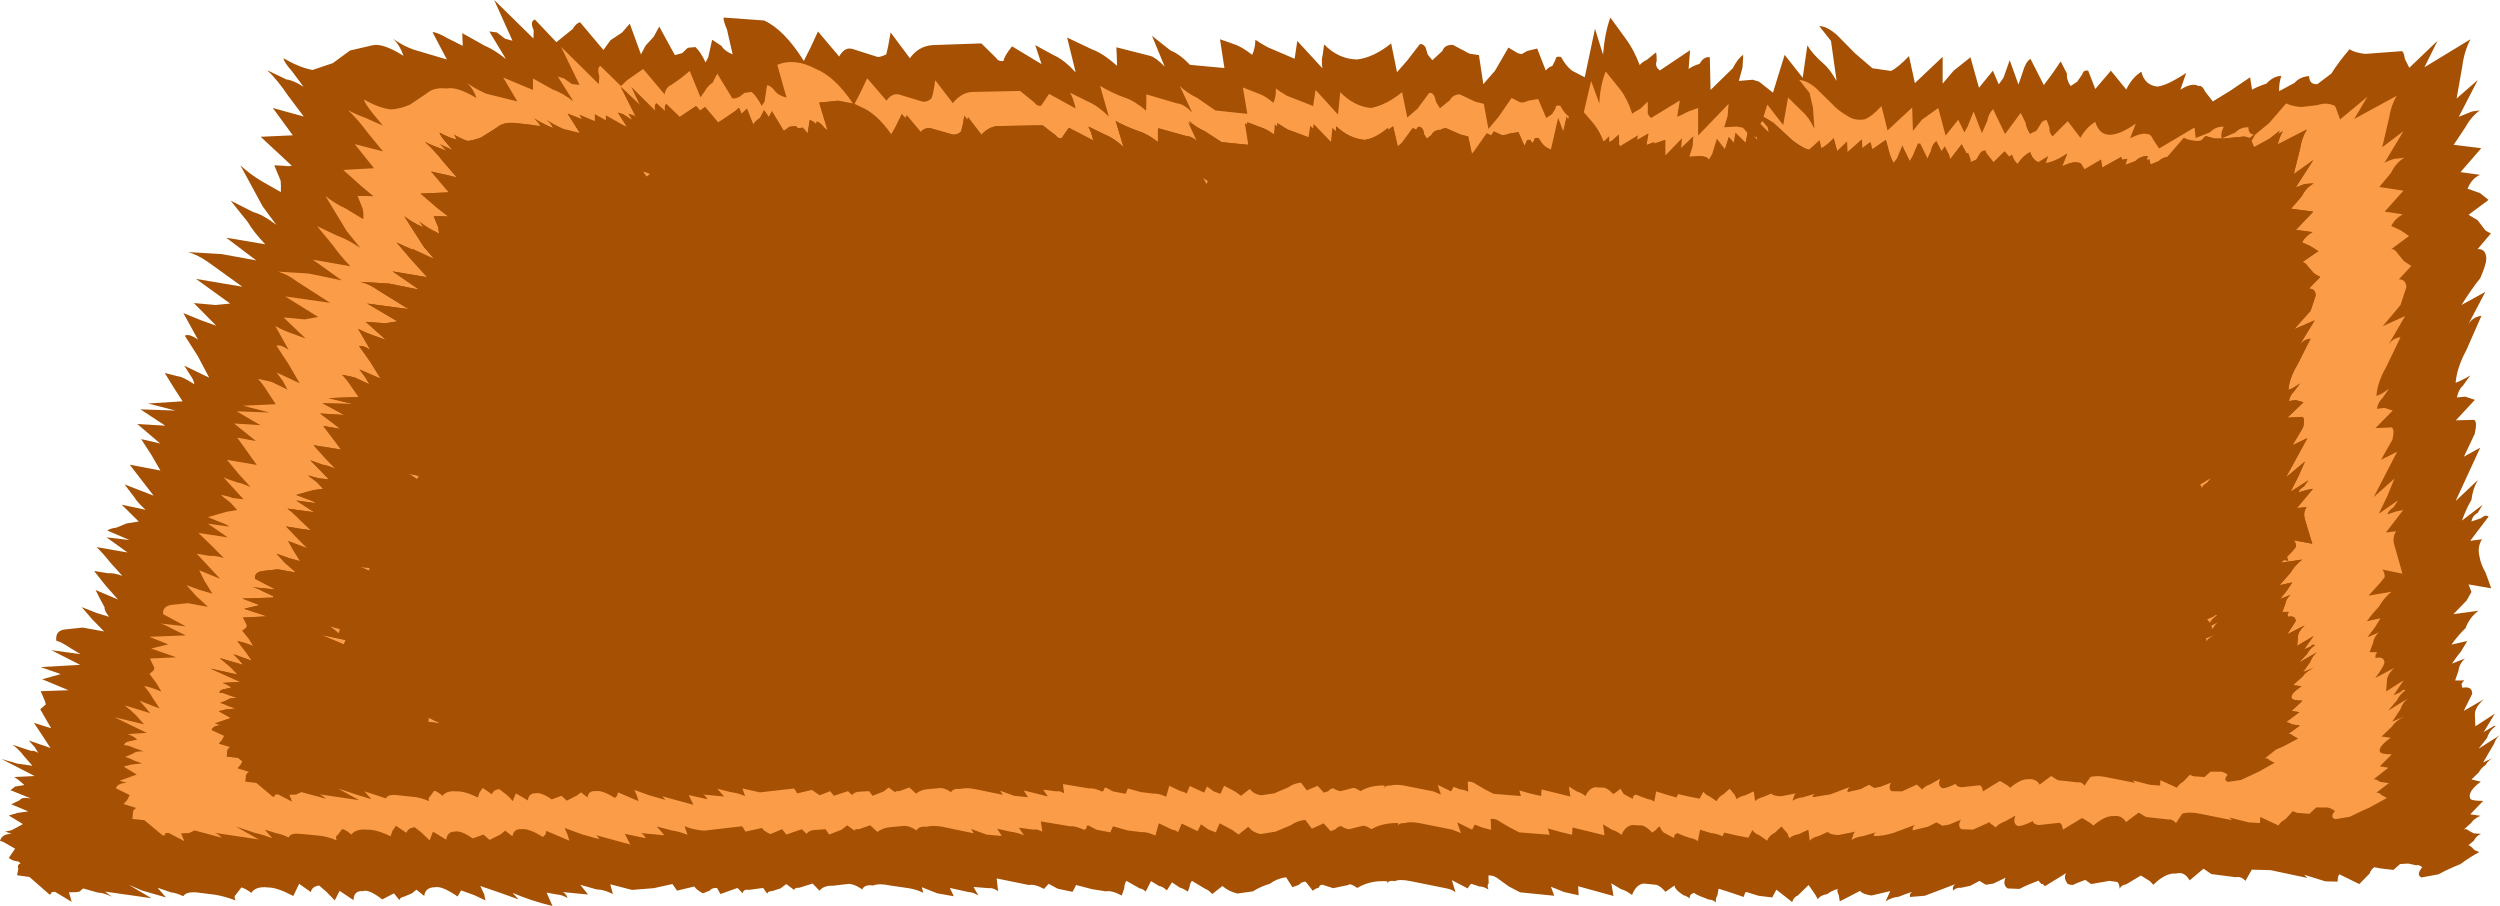 <?xml version="1.0" encoding="UTF-8" standalone="no"?>
<svg xmlns:xlink="http://www.w3.org/1999/xlink" height="185.8px" width="512.7px" xmlns="http://www.w3.org/2000/svg">
  <g transform="matrix(1.0, 0.0, 0.0, 1.0, 267.35, 99.25)">
    <path d="M72.2 -88.45 Q72.4 -88.65 72.4 -86.7 71.95 -85.65 73.05 -84.8 L79.25 -88.95 78.95 -85.1 Q79.9 -85.8 81.2 -86.15 82.1 -87.75 83.3 -87.5 L83.45 -80.8 88.0 -85.25 Q89.1 -87.35 90.15 -88.0 L90.0 -85.4 89.25 -82.65 92.1 -82.9 93.4 -82.5 96.25 -80.25 98.65 -88.0 102.35 -83.3 103.3 -89.95 Q104.35 -88.2 106.45 -86.35 107.85 -85.2 109.3 -82.65 L108.15 -90.85 105.75 -93.9 Q107.3 -93.9 109.4 -92.05 L113.1 -88.3 116.65 -85.25 120.45 -84.7 Q121.85 -85.35 124.15 -87.75 L125.35 -82.2 131.05 -87.6 131.05 -82.1 133.3 -84.75 136.75 -87.5 138.5 -81.25 141.35 -84.75 142.55 -81.95 143.5 -83.25 144.8 -86.9 146.6 -81.9 147.5 -84.55 Q148.05 -86.5 149.05 -87.2 L151.8 -81.8 153.55 -84.15 155.25 -86.65 156.55 -84.15 Q156.4 -82.9 157.3 -81.6 L158.65 -82.5 159.7 -84.05 Q159.95 -84.95 160.9 -84.75 L162.35 -81.0 165.55 -84.75 168.7 -80.9 Q169.9 -83.35 171.8 -84.55 172.45 -81.8 175.05 -81.5 177.0 -81.65 181.0 -84.3 L179.8 -80.85 Q182.25 -82.4 183.5 -81.6 184.25 -81.85 184.9 -80.45 L186.45 -78.45 190.05 -80.65 194.1 -83.4 194.5 -80.85 Q195.5 -81.45 197.45 -82.1 198.8 -83.6 200.5 -83.7 200.0 -82.15 200.05 -80.55 L203.2 -82.25 Q204.3 -83.5 206.2 -83.65 206.25 -81.85 207.9 -82.0 L210.75 -84.15 Q212.3 -86.6 214.5 -89.15 215.5 -88.45 217.7 -88.2 L225.1 -88.75 Q225.6 -88.85 225.85 -87.15 L226.75 -85.35 232.55 -90.9 229.85 -85.45 239.3 -91.2 Q238.0 -88.75 237.6 -85.55 L236.45 -79.05 240.8 -82.85 236.9 -75.3 239.65 -76.4 241.2 -76.6 Q239.45 -75.35 238.15 -73.0 L235.85 -69.55 241.5 -68.85 237.25 -63.95 241.25 -63.4 Q239.5 -62.6 238.7 -60.55 L241.25 -59.65 243.0 -58.25 238.9 -55.2 240.75 -54.1 242.05 -52.4 Q242.3 -51.85 243.5 -51.4 L240.75 -48.15 Q242.45 -48.3 242.55 -46.2 242.5 -44.95 241.3 -42.2 239.7 -40.25 237.45 -36.7 L242.35 -39.4 238.8 -32.65 Q239.65 -34.2 241.55 -34.5 L238.45 -27.45 Q236.5 -23.85 236.25 -20.75 237.5 -21.2 239.25 -22.25 L237.7 -20.1 Q236.9 -19.45 236.5 -17.75 L238.25 -17.9 240.2 -17.25 236.3 -13.05 240.05 -13.15 Q240.75 -12.75 240.15 -10.25 L237.95 -5.6 241.3 -7.45 236.25 3.5 240.8 -0.8 Q239.75 1.0 239.5 3.25 238.45 5.0 237.55 7.5 L241.75 4.3 240.8 5.9 Q239.65 6.55 239.5 7.7 L241.5 7.0 Q242.4 6.2 243.0 6.7 L239.25 11.65 241.65 11.35 Q240.65 12.95 241.15 14.9 241.4 16.5 242.4 18.2 L243.55 21.4 238.9 20.6 239.5 22.15 238.5 23.9 235.8 26.7 240.95 26.0 Q239.1 27.35 238.3 29.55 236.65 31.15 235.4 32.95 L238.65 32.2 237.25 34.5 Q236.6 35.2 235.5 36.85 L238.15 35.8 Q237.0 36.9 236.85 38.25 L236.15 40.3 237.65 40.3 Q237.85 40.15 237.95 40.3 L237.65 40.75 Q237.3 40.85 237.65 41.8 239.65 41.4 239.65 43.05 L237.9 46.55 242.05 44.15 Q240.15 45.8 240.2 47.35 L240.3 49.7 244.3 47.1 242.0 50.9 244.05 49.65 244.55 49.6 Q243.15 50.55 242.7 52.1 L240.95 54.3 245.35 51.5 Q244.45 52.2 244.15 53.25 L241.9 57.1 244.05 56.1 Q242.9 56.65 242.4 57.65 241.5 58.2 241.0 59.15 L239.5 60.6 241.4 61.05 Q238.75 63.05 239.2 64.4 239.2 65.0 241.9 65.0 L239.25 67.75 241.35 68.05 Q240.0 68.65 239.45 69.5 L237.85 70.95 Q238.4 70.55 239.0 71.15 L239.95 71.65 241.45 71.75 Q240.45 72.2 240.0 73.15 L238.8 74.15 Q239.0 74.0 239.55 74.5 L240.15 75.1 241.1 75.5 Q239.35 76.4 237.25 77.95 234.75 78.95 232.75 80.05 L229.25 80.7 Q228.1 80.2 229.4 78.6 228.65 78.0 228.15 78.2 L226.55 77.85 224.85 77.95 223.5 79.15 220.85 78.85 219.6 78.6 Q219.0 78.9 218.6 79.9 L216.5 82.05 212.4 80.05 Q212.05 80.5 212.05 81.55 L209.55 81.5 205.2 80.15 205.85 80.8 198.3 79.2 194.45 79.1 193.15 81.4 Q192.25 80.4 191.15 80.65 L186.15 80.0 184.55 78.9 181.7 81.3 Q180.65 79.4 178.9 79.9 176.8 79.7 174.25 82.2 L173.55 81.45 171.7 80.3 168.7 82.1 Q167.7 82.25 167.35 83.0 167.25 81.65 166.7 81.6 L165.25 81.4 161.5 82.05 160.3 81.2 Q158.5 81.85 157.7 82.25 156.5 82.15 156.5 81.7 155.8 80.75 156.4 79.8 L152.0 82.5 Q151.6 81.9 151.3 82.05 L150.7 81.35 Q148.3 82.25 146.8 83.05 L144.4 82.95 Q143.3 82.25 143.95 80.75 L141.45 81.95 139.9 82.2 138.6 81.4 136.75 82.4 134.9 82.8 Q133.75 82.75 133.2 83.4 132.95 82.5 133.7 82.05 L127.4 84.45 124.35 84.7 Q124.2 84.05 124.8 83.65 123.35 84.1 122.05 84.65 120.5 84.8 119.35 85.6 L120.3 83.5 116.45 84.4 Q114.65 84.15 114.1 83.45 L111.9 84.6 109.95 85.6 109.75 84.3 Q109.25 83.4 109.6 83.05 108.25 83.4 107.4 84.1 105.95 84.35 105.45 85.15 L104.85 84.1 103.55 82.25 101.35 84.4 Q100.45 84.75 100.2 85.75 L96.95 83.2 96.1 84.8 93.25 84.45 90.7 83.65 Q90.4 84.05 90.25 84.7 L87.75 83.85 85.1 83.0 84.85 84.4 Q84.45 84.95 84.55 85.8 83.75 85.2 83.15 85.25 L81.45 84.6 Q80.25 84.1 80.1 83.85 79.05 84.15 79.2 85.0 78.35 84.4 77.9 84.35 L76.95 83.65 Q76.1 82.95 76.05 82.35 L74.2 83.65 Q73.1 82.35 72.25 82.2 L69.75 81.95 Q68.2 82.1 67.35 84.3 66.1 83.35 65.1 83.1 L63.1 81.9 63.55 84.5 56.3 82.5 56.4 84.35 53.45 83.7 50.7 82.6 51.4 84.45 44.4 83.75 42.1 82.55 40.15 81.15 Q39.05 80.2 37.9 80.3 L37.95 81.9 Q37.55 82.25 37.9 83.2 37.0 82.55 36.05 82.55 L34.4 82.0 Q34.05 82.2 33.65 82.95 L30.4 81.25 31.15 83.75 Q30.55 83.2 29.35 82.95 L21.9 81.45 Q19.7 81.0 18.7 81.45 17.3 81.2 17.1 82.1 L17.2 81.5 Q13.75 81.2 11.0 82.85 9.55 81.8 9.15 82.25 L6.05 82.9 4.2 82.3 Q3.4 81.95 3.1 82.8 2.35 82.95 1.9 83.45 L0.4 81.55 Q-0.45 81.6 -0.95 82.2 L-2.3 82.7 -3.6 80.65 Q-5.45 80.9 -6.95 82.0 -8.95 82.6 -10.4 83.55 L-13.6 84.0 Q-15.5 83.5 -16.65 82.45 L-18.75 84.1 Q-19.5 83.25 -20.15 83.05 L-22.9 81.4 Q-23.3 81.8 -23.4 82.65 L-23.75 83.6 Q-24.8 82.9 -25.35 82.8 L-27.0 81.7 -28.05 83.35 Q-28.95 82.5 -29.65 82.45 L-31.3 81.45 -32.4 83.6 Q-33.0 83.0 -33.6 82.95 L-36.35 81.4 Q-36.75 81.95 -36.8 82.95 L-37.3 84.4 Q-39.4 83.3 -40.55 83.55 L-43.4 83.1 -46.65 82.25 -47.4 83.65 -50.45 83.0 -52.3 82.0 -53.25 83.05 Q-55.15 82.0 -56.35 82.25 L-62.95 80.9 -62.8 82.3 -62.65 83.5 Q-63.8 82.75 -64.55 82.9 L-67.7 82.65 -66.7 84.4 Q-67.85 83.7 -68.7 83.7 L-72.55 82.85 -71.75 84.55 -75.15 83.95 -78.3 82.7 -78.0 83.85 Q-79.35 83.15 -81.0 82.9 L-84.8 82.35 Q-87.05 81.85 -88.3 82.35 -90.1 82.1 -90.5 83.15 -92.45 81.85 -93.6 82.05 L-96.55 82.4 Q-98.35 82.3 -99.3 83.4 L-100.7 81.95 -103.4 82.8 Q-104.35 82.75 -104.5 83.25 L-106.1 82.05 -107.3 82.95 -108.85 83.45 Q-109.9 83.5 -110.0 84.05 L-110.85 82.85 -113.8 83.25 Q-114.9 83.05 -115.05 83.95 L-116.1 82.85 -119.6 84.1 -120.3 82.85 Q-121.4 82.8 -121.8 83.4 L-123.2 83.95 Q-124.65 83.15 -124.95 82.55 L-128.5 83.4 -129.45 82.05 -133.3 82.9 -137.75 83.25 -142.2 82.1 -141.65 84.1 Q-143.55 83.15 -145.0 83.15 L-148.35 82.2 -146.75 84.2 -151.9 83.7 Q-151.25 84.05 -150.95 84.9 -152.15 84.25 -153.1 84.2 L-155.25 83.8 -154.05 86.55 Q-158.45 85.5 -162.25 83.85 L-161.0 85.2 -164.9 83.8 -168.85 82.45 -168.05 84.15 -167.8 85.4 -170.15 84.3 -172.8 83.35 -173.5 84.6 Q-176.7 82.4 -178.1 82.7 -180.15 82.7 -180.35 84.5 L-181.95 83.2 -182.85 83.95 -184.4 84.6 Q-185.35 84.8 -185.45 85.35 L-186.55 83.95 -188.95 85.2 Q-191.75 83.05 -192.9 83.5 -194.8 83.35 -194.85 85.35 L-197.7 83.45 -198.7 85.4 -200.4 83.65 -201.9 82.35 Q-203.4 82.55 -203.6 83.7 L-206.0 82.0 -207.2 84.5 Q-210.5 82.75 -212.35 82.75 -214.9 82.45 -215.8 83.85 -217.15 82.9 -217.85 82.75 L-219.0 84.25 Q-219.45 84.55 -219.05 85.4 -221.2 84.6 -223.15 84.25 L-227.15 83.75 Q-229.3 83.65 -229.75 84.55 -231.25 83.85 -232.3 83.75 L-235.05 82.8 -233.3 84.8 -238.3 83.35 -240.95 82.2 -236.3 84.95 -245.8 83.6 -244.4 84.65 Q-246.0 83.85 -247.3 83.8 L-250.3 82.95 -251.05 83.6 -251.55 83.7 -253.2 83.75 -252.65 85.7 -256.05 83.65 -256.75 83.7 -256.9 84.1 -257.2 84.2 -261.3 80.6 -263.85 80.25 -263.6 78.95 Q-263.9 78.05 -263.1 77.8 -263.75 77.25 -263.9 77.4 L-264.85 77.15 -265.55 76.7 -264.25 74.8 -266.8 73.35 -267.35 73.2 Q-266.95 71.75 -264.95 71.75 L-266.3 71.3 -264.95 71.0 -262.65 69.75 -265.55 68.0 -263.7 67.45 -261.55 67.15 -265.05 65.7 -263.3 64.85 Q-262.9 64.15 -261.0 64.5 L-265.2 62.8 -264.25 62.05 -262.35 61.75 Q-263.4 60.75 -264.45 60.1 L-260.25 59.9 -267.05 56.4 -263.8 57.35 -260.7 57.8 -262.4 55.85 Q-263.5 54.4 -264.75 53.5 L-260.95 54.75 Q-260.4 54.6 -259.5 55.15 L-260.25 53.95 -261.45 52.6 -257.0 54.15 -259.05 51.0 -260.4 49.0 -256.85 50.1 -257.9 48.3 -259.1 46.2 -257.95 45.2 -258.15 44.5 -259.0 42.5 -253.3 42.3 -258.7 40.05 -254.9 39.0 -259.0 37.55 -250.9 37.1 -256.8 34.1 -250.85 34.9 -252.85 33.7 Q-254.75 32.4 -255.8 32.15 -256.05 30.15 -254.15 29.85 L-250.4 29.45 -246.0 30.25 -248.4 27.8 -250.6 25.25 -247.55 26.45 -244.95 27.25 Q-246.0 26.0 -245.9 25.3 L-246.95 23.35 -247.75 21.75 -245.15 22.85 -243.15 23.7 -245.6 20.95 -248.05 17.85 -245.25 18.3 Q-244.0 18.2 -242.25 18.85 L-244.7 16.15 Q-246.15 14.3 -247.55 12.95 L-241.2 14.05 -245.5 10.95 -240.8 11.5 -245.35 9.55 Q-244.7 9.1 -243.45 8.95 L-241.4 8.1 -238.9 7.7 -242.4 4.25 -237.5 5.3 Q-239.2 3.75 -239.75 2.8 L-241.8 0.1 -235.85 2.4 -240.75 -3.95 -234.45 -2.75 -236.3 -5.95 -238.4 -9.2 -234.5 -8.3 -239.2 -12.3 -233.45 -11.95 -238.55 -15.3 -231.35 -15.05 -237.0 -16.5 -229.9 -16.95 -231.65 -19.65 -233.55 -22.75 -230.75 -22.05 Q-230.0 -22.05 -227.5 -20.45 -227.6 -21.3 -228.25 -22.2 L-229.55 -24.25 -224.45 -21.8 -226.8 -26.25 -229.45 -30.4 Q-228.6 -30.9 -226.75 -29.6 L-229.75 -35.05 -226.2 -33.6 -223.0 -32.45 -227.6 -37.1 -223.15 -36.7 -220.15 -37.0 -227.15 -42.05 -217.65 -40.45 -224.6 -45.45 Q-226.8 -47.0 -228.75 -47.55 L-221.95 -47.15 -214.8 -45.85 -220.95 -50.5 -212.95 -49.15 Q-215.25 -51.55 -216.6 -53.8 L-220.05 -58.1 -215.4 -55.75 Q-213.45 -55.25 -210.7 -53.15 L-213.5 -56.95 -218.05 -65.35 Q-216.2 -63.6 -213.7 -62.1 L-209.75 -59.85 Q-209.7 -61.35 -209.8 -62.2 L-211.1 -65.35 -209.15 -65.25 Q-208.2 -65.1 -207.5 -65.25 L-213.9 -71.2 -207.3 -71.5 -211.4 -77.1 -205.05 -75.35 -208.25 -79.6 Q-210.5 -82.95 -212.55 -84.85 L-208.6 -82.95 Q-207.2 -82.8 -205.1 -81.45 L-207.4 -84.55 Q-209.2 -86.6 -209.2 -87.3 -205.95 -85.4 -203.25 -84.9 L-199.1 -86.3 -195.55 -88.9 -191.0 -89.95 Q-188.9 -90.5 -184.6 -87.8 -185.35 -90.0 -186.7 -91.3 -184.75 -89.85 -182.45 -89.05 L-175.7 -87.05 -178.65 -92.65 Q-177.8 -92.7 -175.65 -91.45 L-172.45 -89.85 -172.55 -92.45 -168.0 -89.9 Q-166.1 -89.15 -163.6 -87.15 L-167.0 -92.8 -165.45 -92.6 -163.75 -91.3 -162.25 -90.9 -166.0 -99.25 -157.95 -91.35 -157.9 -93.05 Q-158.75 -94.85 -157.65 -95.25 L-153.25 -90.6 -149.9 -93.3 Q-149.3 -94.4 -148.4 -94.7 L-143.6 -89.0 -142.15 -91.0 -139.75 -92.6 -138.2 -94.4 -135.9 -88.1 -134.95 -89.9 -133.3 -91.7 -132.15 -93.8 -128.95 -87.95 -127.45 -88.35 -126.3 -89.45 -124.75 -89.6 Q-123.7 -88.7 -122.65 -86.45 L-122.1 -87.5 -121.3 -91.1 -119.35 -89.8 Q-118.8 -88.8 -117.1 -88.1 L-118.25 -93.15 Q-119.05 -95.05 -118.95 -95.65 L-110.65 -95.05 Q-106.5 -93.15 -102.5 -86.75 L-101.0 -89.75 -99.6 -92.8 -95.25 -87.65 Q-94.15 -89.7 -92.5 -89.2 L-87.3 -87.55 Q-86.6 -87.6 -85.6 -88.1 -85.2 -89.55 -84.7 -92.6 L-80.75 -87.3 Q-79.05 -89.75 -76.15 -90.0 L-66.1 -90.35 -63.0 -87.3 Q-62.6 -86.6 -61.55 -86.75 -61.4 -87.75 -59.8 -89.75 L-53.75 -86.1 -55.05 -90.0 -51.2 -87.9 Q-49.2 -87.05 -46.75 -84.4 L-48.5 -91.55 -43.35 -89.1 Q-41.2 -88.35 -38.25 -85.75 L-38.4 -89.55 -31.5 -87.8 Q-30.35 -87.5 -28.5 -85.6 L-31.1 -91.9 -27.3 -88.9 Q-25.35 -88.1 -23.3 -85.95 L-16.25 -85.3 -17.15 -91.2 -13.75 -90.0 Q-12.35 -89.4 -10.55 -88.0 -9.9 -89.45 -9.9 -91.1 -9.0 -90.45 -7.35 -89.55 L-1.85 -87.2 -1.3 -90.85 3.85 -85.25 Q3.6 -87.0 3.9 -87.95 L4.2 -90.15 Q7.1 -87.15 10.95 -87.05 14.35 -87.45 17.95 -90.35 L19.15 -84.45 21.25 -86.85 23.8 -90.15 Q24.4 -90.4 25.0 -89.55 L25.45 -88.05 26.4 -86.9 28.45 -88.8 Q28.9 -90.1 30.6 -90.05 L34.0 -88.25 35.95 -87.95 36.85 -82.0 39.25 -84.75 42.0 -89.5 43.9 -88.35 44.7 -88.15 45.85 -88.8 47.9 -89.3 49.65 -84.8 Q50.35 -85.6 51.0 -85.7 L51.65 -87.0 Q51.7 -87.85 52.8 -87.55 53.8 -85.7 55.05 -84.75 L57.65 -83.4 59.75 -93.35 61.4 -88.05 Q61.75 -92.5 62.9 -95.65 L66.1 -91.25 Q67.65 -89.2 68.95 -85.85 69.05 -86.3 70.4 -87.0 L72.2 -88.45" fill="#a55003" fill-rule="evenodd" stroke="none"/>
    <path d="M57.45 -76.2 L58.95 -82.65 60.65 -78.0 Q60.75 -81.55 61.95 -84.6 L65.0 -80.8 Q66.4 -78.95 67.4 -75.9 67.65 -76.2 69.05 -76.95 L70.55 -78.4 70.6 -76.65 Q70.4 -75.75 71.25 -75.05 L77.15 -78.65 76.6 -75.3 Q77.7 -75.7 78.8 -76.35 L80.9 -77.1 80.9 -71.45 87.15 -77.95 86.95 -75.45 86.25 -73.15 88.85 -73.3 90.1 -73.05 90.9 -72.15 91.05 -72.05 90.65 -70.0 88.55 -72.05 88.2 -69.95 87.2 -71.15 86.4 -68.65 84.75 -70.8 83.8 -67.7 83.1 -66.5 82.65 -67.0 81.5 -67.25 79.05 -67.1 79.7 -69.1 79.9 -71.25 77.4 -68.85 77.6 -70.9 74.15 -67.35 74.15 -70.55 72.2 -69.9 71.95 -69.75 71.95 -70.15 70.35 -69.55 70.35 -69.85 70.7 -71.85 68.4 -70.55 68.55 -71.5 64.85 -69.25 Q64.6 -69.7 64.7 -70.15 L64.65 -71.65 63.25 -70.4 62.7 -70.1 62.65 -71.3 61.5 -70.2 Q60.65 -72.35 59.55 -73.75 L57.45 -76.2 M92.2 -71.4 L92.85 -71.0 92.85 -71.45 93.05 -70.55 92.2 -71.4 M95.35 -72.45 L95.4 -72.1 93.65 -73.85 94.05 -74.4 94.05 -74.5 95.15 -73.25 95.35 -72.45 M94.3 -75.3 L95.1 -77.8 98.35 -73.6 99.35 -79.25 102.25 -76.4 Q103.6 -75.25 104.75 -72.85 L104.45 -77.2 103.75 -80.2 101.65 -82.85 Q103.2 -82.75 105.05 -81.2 L108.3 -78.0 Q109.6 -76.55 111.65 -75.4 112.95 -74.5 114.95 -74.75 116.45 -75.25 118.5 -77.5 L119.75 -72.5 124.8 -77.2 124.95 -72.4 126.8 -74.7 130.15 -77.1 131.65 -71.45 134.25 -74.7 135.5 -72.1 136.15 -73.25 137.4 -76.35 139.1 -71.95 140.2 -74.45 Q140.5 -76.05 141.4 -76.85 L143.85 -71.75 147.05 -76.1 148.05 -74.1 Q148.2 -72.95 148.95 -71.8 L150.3 -72.45 151.1 -73.75 Q151.55 -74.65 152.4 -74.6 L152.95 -73.05 Q152.9 -71.9 153.6 -71.3 L156.7 -74.4 159.3 -71.0 Q160.55 -73.2 162.35 -74.25 163.9 -69.15 170.65 -73.9 L169.5 -70.9 Q171.9 -72.1 173.0 -71.75 173.75 -71.8 174.2 -70.65 L175.45 -68.8 182.7 -73.1 182.95 -70.95 185.85 -72.1 Q187.15 -73.4 188.7 -73.25 188.05 -72.1 188.25 -70.9 L186.8 -70.85 184.95 -71.35 184.1 -70.45 183.3 -70.35 Q181.55 -70.45 180.5 -71.0 L177.35 -67.35 177.05 -67.05 Q176.1 -66.9 175.35 -66.2 L173.8 -65.55 Q173.5 -65.9 173.55 -66.55 L172.85 -66.55 173.15 -67.2 Q171.75 -67.35 170.55 -66.2 L168.55 -65.45 168.95 -66.7 167.8 -66.55 167.65 -67.05 163.8 -64.9 163.55 -66.55 160.15 -64.55 159.85 -64.95 Q159.45 -65.95 158.75 -65.9 157.75 -66.2 155.55 -65.15 L156.6 -67.75 Q153.95 -66.0 152.2 -65.8 L152.7 -67.25 150.65 -66.0 Q149.5 -66.45 149.0 -68.05 147.5 -67.3 146.45 -65.65 145.65 -66.25 145.3 -67.55 L144.65 -67.15 143.75 -68.2 141.5 -66.0 140.15 -67.7 140.1 -67.65 139.8 -68.35 Q139.05 -68.4 138.65 -67.65 L137.95 -66.5 136.8 -66.0 136.8 -66.5 136.3 -67.9 135.85 -67.85 135.85 -67.95 134.95 -69.65 132.6 -66.6 132.4 -67.45 131.5 -69.25 130.8 -68.25 129.75 -70.3 Q128.9 -69.65 128.65 -68.25 L127.95 -66.75 126.4 -69.9 126.15 -69.65 126.05 -69.9 124.9 -67.2 124.3 -66.2 123.2 -68.45 122.8 -69.45 121.65 -66.7 121.6 -66.6 121.0 -65.85 120.35 -67.25 120.2 -67.65 119.4 -70.55 116.65 -68.65 116.25 -70.15 114.55 -68.9 114.5 -70.65 111.55 -68.05 111.45 -70.25 109.4 -68.3 108.7 -70.9 Q107.35 -69.45 106.2 -68.85 L105.8 -70.5 103.65 -68.55 Q102.95 -68.7 102.4 -69.05 100.55 -70.05 99.35 -71.3 L96.3 -74.1 94.3 -75.3 M189.2 -70.9 L188.65 -70.85 188.35 -70.9 191.05 -72.05 Q192.15 -73.2 193.75 -73.15 193.75 -71.75 194.85 -71.65 L194.0 -70.95 193.85 -71.0 192.95 -71.25 192.85 -71.25 190.85 -71.05 189.2 -70.9 M194.4 -70.35 L195.15 -71.65 198.0 -74.0 201.5 -78.05 Q202.65 -77.45 204.6 -77.3 L207.95 -77.7 Q209.65 -78.3 211.2 -77.65 211.55 -77.75 211.95 -76.4 L212.55 -74.75 218.15 -79.4 215.45 -74.85 224.15 -79.6 Q223.0 -77.65 222.6 -75.05 L221.2 -69.05 225.55 -72.35 221.65 -65.85 Q222.65 -66.4 223.6 -66.65 L225.7 -66.9 Q223.95 -65.8 223.0 -63.8 L220.6 -60.9 225.55 -60.15 221.7 -55.85 225.4 -55.3 Q223.8 -54.4 223.05 -52.9 L225.0 -52.0 226.7 -50.85 223.05 -48.15 Q223.75 -48.25 224.45 -47.15 L225.65 -45.7 227.15 -44.7 224.6 -41.95 Q226.05 -42.0 226.15 -40.35 L224.95 -36.7 221.3 -32.35 225.9 -34.45 222.35 -28.35 Q223.25 -29.9 224.95 -30.1 L222.0 -23.95 Q220.25 -21.0 220.0 -18.05 221.05 -18.35 222.6 -19.55 L221.2 -17.55 Q220.4 -16.85 220.1 -15.4 L221.65 -15.6 223.35 -15.05 219.8 -11.45 223.1 -11.6 Q223.8 -11.3 223.3 -9.1 L220.95 -4.95 224.25 -6.6 219.45 2.7 223.7 -1.1 222.25 2.45 220.5 6.1 224.45 3.35 223.5 4.8 Q222.45 5.45 222.25 6.25 L224.0 5.65 225.5 5.35 221.95 9.95 224.05 9.7 Q223.2 10.95 223.7 12.6 L225.35 18.4 221.2 17.55 Q221.75 18.15 221.7 19.1 L220.8 20.25 218.4 22.9 223.1 22.1 Q221.55 23.35 220.5 25.2 219.1 26.65 218.05 28.15 L220.85 27.55 219.7 29.4 218.15 31.45 220.5 30.45 Q219.45 31.4 219.3 32.65 L218.6 34.5 219.95 34.5 220.15 34.6 219.85 34.95 219.8 35.7 Q221.65 35.3 221.65 36.7 221.35 37.75 219.75 39.8 L223.7 37.7 Q222.1 39.2 222.15 40.5 L222.0 42.55 225.6 40.25 223.5 43.35 224.95 42.7 Q225.5 42.0 225.95 42.3 224.75 43.25 224.15 44.45 L222.4 46.5 226.45 44.0 Q225.4 44.8 224.9 46.25 L223.25 48.75 225.7 47.7 Q223.85 48.65 223.25 49.7 L221.05 51.8 222.95 52.05 Q220.4 53.85 220.7 54.85 220.85 55.45 223.15 55.45 L220.7 57.9 222.45 58.2 219.45 60.55 Q220.0 60.55 220.75 61.1 L222.55 61.35 219.95 63.35 Q220.5 63.2 221.05 63.8 L222.15 64.4 218.6 66.35 Q216.35 67.35 214.55 68.25 L211.6 68.75 Q210.35 68.35 211.5 67.1 210.85 66.5 209.9 66.35 L207.65 66.35 206.25 67.65 203.75 67.45 202.85 67.1 201.4 68.7 Q200.2 69.4 199.95 70.05 L196.2 68.3 196.1 69.55 193.8 69.4 189.85 68.4 190.4 68.95 183.65 67.6 Q181.65 67.2 180.2 67.6 L178.9 69.55 Q178.2 68.7 177.3 68.8 L172.75 68.3 171.25 67.4 168.65 69.35 Q167.8 67.9 166.1 68.1 164.4 68.0 161.95 70.05 L161.3 69.5 159.65 68.5 155.7 70.9 Q155.55 69.5 154.9 69.5 L150.8 69.95 Q149.7 69.85 149.55 69.15 146.95 70.4 146.35 70.1 145.35 69.5 146.0 68.0 L143.85 69.2 Q142.55 69.65 141.9 70.45 L141.35 69.95 Q140.7 69.65 140.7 69.35 L137.25 70.9 134.85 70.8 Q134.05 70.1 134.8 68.85 L132.4 69.85 131.0 70.1 129.8 69.4 128.0 70.3 124.9 71.05 Q124.8 70.35 125.4 69.9 L121.0 71.55 Q118.7 72.25 116.95 72.2 116.8 71.7 117.55 71.4 L114.8 72.2 Q113.3 72.4 112.35 73.0 L112.7 72.05 Q112.75 71.55 113.15 71.3 L109.7 72.0 Q107.95 71.95 107.5 71.35 L105.65 72.2 Q104.35 72.5 103.8 73.15 L103.5 70.9 101.6 71.8 Q100.35 72.0 99.6 72.65 L99.2 71.65 98.0 70.25 96.6 71.55 Q95.45 72.1 95.05 73.15 L93.55 72.1 Q92.3 71.55 92.05 70.95 L91.2 72.55 88.65 72.05 86.25 71.5 85.9 72.25 Q84.75 71.7 83.55 71.6 L81.3 70.9 80.85 73.25 Q80.15 72.75 79.45 72.65 L78.05 72.2 76.65 71.6 Q75.95 71.85 75.95 72.6 L73.85 71.5 Q73.15 70.85 73.1 70.25 72.6 70.4 72.35 70.85 L71.5 71.5 Q70.45 70.4 69.55 70.05 L67.35 69.95 Q65.95 70.2 65.2 71.95 64.2 71.2 63.2 70.9 L61.4 69.8 61.7 72.05 55.15 70.45 55.05 71.95 52.6 71.35 50.1 70.65 50.45 71.95 44.2 71.45 42.2 70.4 40.4 69.35 Q39.35 68.55 38.35 68.7 L38.45 70.95 36.6 70.45 35.1 69.85 34.55 70.9 31.5 69.4 32.25 71.6 30.5 70.9 23.75 69.55 Q21.8 69.2 20.75 69.55 19.45 69.5 19.3 70.2 L19.4 69.55 Q16.25 69.45 13.9 70.8 12.65 70.0 12.15 70.1 L9.35 70.8 Q8.4 70.7 7.7 70.15 7.0 70.25 6.55 70.8 L5.55 71.2 4.1 69.6 1.7 70.7 0.35 68.9 Q-1.35 69.05 -2.65 70.0 L-5.75 71.3 -8.8 71.8 Q-10.4 71.5 -11.35 70.3 L-13.35 71.9 -14.65 70.95 -17.2 69.6 -17.65 70.55 -18.0 71.45 -19.55 70.85 -21.05 69.8 -21.75 71.2 -25.0 69.65 -25.75 71.4 Q-26.35 70.95 -26.95 70.9 L-29.7 69.6 -30.4 72.1 Q-32.2 71.3 -33.3 71.4 L-36.1 71.05 -39.1 70.2 -39.65 71.45 -42.5 70.9 -44.2 70.0 Q-44.65 70.2 -44.5 70.55 L-44.95 70.95 Q-46.85 70.1 -47.9 70.2 L-53.9 69.2 -53.75 70.2 -53.6 71.3 Q-54.75 70.7 -55.35 70.9 L-58.4 70.5 -57.35 72.05 Q-58.85 71.45 -60.2 71.3 L-62.85 70.7 -61.9 72.2 -65.05 71.9 -68.2 70.75 -67.65 71.65 -74.1 70.3 Q-76.0 69.95 -77.35 70.3 -78.9 70.15 -79.4 71.05 -81.0 69.95 -82.3 70.15 L-84.85 70.4 Q-86.25 70.5 -87.4 71.35 L-88.9 70.0 -91.2 70.8 Q-92.1 70.7 -92.1 71.1 L-93.6 70.0 -94.75 70.9 -97.3 71.9 -98.05 70.8 -100.05 70.95 Q-101.35 70.95 -101.95 71.75 L-102.9 70.8 -106.1 71.9 -106.95 70.8 -109.35 71.8 Q-110.65 71.25 -111.1 70.55 L-114.45 71.3 -115.15 70.2 -122.95 71.1 Q-125.1 70.95 -126.95 70.2 L-126.35 71.95 Q-128.15 71.25 -129.6 71.05 L-132.65 70.25 -131.1 72.05 -135.9 71.6 Q-135.2 71.95 -134.95 72.65 L-139.2 71.75 -138.1 73.95 -145.2 72.0 Q-144.8 72.15 -144.45 72.85 L-148.0 71.85 -151.55 70.55 -150.95 71.95 -150.6 73.15 -155.3 71.15 -155.5 71.9 -156.0 72.4 Q-158.9 70.6 -160.35 70.8 -162.05 70.7 -162.25 72.25 L-163.75 71.1 -164.65 71.85 -166.95 73.0 -168.2 71.9 -170.4 72.7 Q-172.8 71.0 -174.15 71.3 -175.6 71.3 -175.85 72.95 L-178.55 71.3 -179.25 73.1 -180.9 71.5 -182.3 70.4 Q-183.7 70.55 -184.0 71.55 L-186.15 70.1 -186.85 71.1 -187.25 72.25 Q-190.25 70.8 -192.15 70.9 -194.35 70.7 -195.3 71.9 -196.4 70.95 -197.15 70.75 L-198.15 72.05 Q-198.65 72.25 -198.3 73.1 -200.25 72.25 -202.1 72.1 L-205.9 71.75 Q-207.8 71.55 -208.15 72.5 -209.6 71.8 -210.6 71.65 L-213.05 70.9 -211.5 72.65 Q-213.5 71.9 -215.1 71.55 L-219.0 70.25 -214.3 72.9 -223.3 71.55 Q-222.65 71.75 -221.85 72.55 L-227.45 71.05 -228.6 71.6 -230.2 71.65 -229.55 73.25 -232.8 71.55 -233.55 71.65 -233.45 72.0 -233.95 72.1 -237.75 68.95 -240.2 68.7 -240.1 67.6 Q-240.2 66.9 -239.4 66.45 L-242.0 65.65 -241.25 64.8 -240.75 63.8 -243.6 62.4 Q-243.2 61.35 -241.35 61.3 L-242.8 60.85 -239.3 59.6 -242.0 57.95 -240.4 57.55 -238.2 57.3 -239.8 56.75 Q-241.05 56.1 -241.7 56.0 L-240.05 55.3 Q-239.55 54.75 -237.85 54.85 L-239.95 54.1 Q-241.2 53.5 -241.9 53.6 -241.8 52.95 -240.9 52.8 L-239.2 52.4 Q-240.15 51.6 -241.15 51.3 L-237.25 51.05 -243.85 47.85 -237.8 49.3 -239.45 47.45 Q-240.55 46.35 -241.8 45.4 L-236.55 47.0 -237.45 45.9 -238.75 44.45 -234.6 46.05 -236.0 43.95 Q-236.85 42.45 -237.8 41.45 -236.5 41.6 -234.25 42.6 L-235.3 40.8 -236.7 38.95 -235.85 38.25 -235.7 37.7 -236.6 35.8 -231.2 35.55 -236.35 33.75 -232.85 32.9 -236.7 31.35 -229.25 31.05 -231.95 29.75 Q-233.8 28.7 -234.6 28.6 L-229.25 29.2 -233.9 26.7 Q-234.05 25.1 -232.2 24.8 L-228.8 24.45 -224.7 25.2 -227.1 23.0 -229.1 20.75 -226.5 21.7 -223.8 22.5 -225.45 19.8 -226.5 17.7 -222.2 19.45 -224.4 17.1 -227.0 14.3 -224.4 14.75 Q-223.1 14.65 -221.45 15.2 L-223.75 12.85 -226.65 10.05 -220.65 10.95 -224.7 8.15 -220.3 8.75 Q-221.15 8.15 -222.15 7.85 L-224.7 6.8 -220.85 5.7 -218.7 5.35 -220.1 3.8 -222.1 2.25 Q-220.75 2.45 -219.6 2.9 L-217.4 3.15 -221.55 -1.4 Q-220.55 -0.9 -218.8 -0.35 -217.65 -0.15 -215.95 0.65 L-218.4 -2.05 -220.8 -4.95 -214.7 -3.9 -216.65 -6.65 -218.7 -9.5 -214.85 -8.8 -219.35 -12.4 -213.95 -12.05 -218.8 -14.9 -212.1 -14.65 -217.5 -16.05 -210.8 -16.35 -212.4 -18.8 Q-213.4 -20.45 -214.45 -21.55 L-211.7 -20.95 -208.4 -19.35 -209.3 -21.05 -210.6 -22.85 -205.9 -20.65 -208.15 -24.55 -210.65 -28.35 Q-209.8 -28.65 -208.15 -27.5 L-210.9 -32.4 Q-209.35 -31.5 -207.45 -30.85 L-204.7 -29.85 -209.2 -34.15 -204.85 -33.75 -202.1 -34.25 -208.85 -38.45 -199.65 -37.15 -206.5 -41.55 Q-208.3 -42.95 -210.35 -43.55 L-204.0 -43.15 -197.25 -41.75 -203.2 -46.0 -195.5 -44.65 Q-197.65 -46.9 -199.05 -48.9 L-202.3 -52.85 -198.15 -50.9 Q-196.15 -50.2 -193.45 -48.4 L-196.25 -51.85 -200.6 -59.05 Q-198.75 -57.55 -196.5 -56.5 L-192.85 -54.3 Q-192.75 -55.6 -193.0 -56.5 L-194.0 -59.05 -192.25 -59.05 -190.75 -59.0 -193.1 -60.95 -196.95 -64.4 -190.65 -64.75 -194.6 -69.7 -188.8 -68.2 -192.0 -72.1 Q-193.8 -74.6 -195.95 -76.65 -194.4 -75.8 -192.35 -75.05 L-188.85 -73.5 -190.9 -76.0 Q-192.6 -78.1 -192.7 -78.85 -189.6 -77.05 -187.1 -76.8 -185.2 -76.95 -183.35 -77.75 L-179.9 -80.05 Q-178.45 -81.4 -175.7 -81.1 -173.65 -81.55 -169.65 -79.15 -170.25 -81.1 -171.65 -82.25 -169.7 -80.95 -167.7 -80.05 L-161.25 -78.45 -164.15 -83.35 -158.05 -80.8 -158.05 -83.15 -154.0 -80.9 Q-152.05 -80.25 -149.75 -78.45 L-152.95 -83.55 -151.65 -83.15 -150.05 -82.0 -148.5 -81.85 -152.3 -89.65 -144.55 -82.0 -144.45 -83.6 Q-144.95 -85.3 -144.25 -85.75 L-140.0 -81.6 -138.75 -82.8 -135.45 -85.1 -131.05 -79.9 Q-130.8 -81.4 -129.65 -81.85 L-127.6 -83.3 -125.9 -84.7 -123.7 -79.3 -122.8 -80.55 Q-122.3 -81.55 -121.2 -82.3 L-120.25 -84.15 -117.15 -79.05 Q-116.45 -79.0 -115.7 -79.4 L-114.65 -80.2 -113.2 -80.4 Q-112.15 -79.45 -111.15 -77.55 L-110.55 -78.4 -110.05 -81.75 Q-109.25 -81.75 -108.25 -80.35 -107.5 -79.6 -106.05 -79.25 L-107.95 -85.95 Q-104.4 -87.45 -100.0 -85.1 -96.1 -83.5 -92.45 -78.05 L-95.45 -78.6 -99.35 -78.2 -97.65 -72.6 -98.25 -73.05 Q-99.2 -74.3 -99.9 -74.35 L-100.0 -73.8 Q-100.7 -74.55 -101.3 -74.6 L-101.7 -71.95 -102.7 -73.1 -103.7 -72.95 -104.15 -73.4 -105.45 -73.25 -106.45 -72.5 -106.6 -72.45 -109.05 -76.5 -109.7 -75.25 -110.65 -76.65 -111.5 -75.05 Q-112.4 -74.5 -112.85 -73.75 L-114.15 -77.0 -115.3 -75.95 -115.8 -77.15 Q-116.45 -76.5 -117.4 -75.9 L-119.25 -74.65 -120.05 -74.15 -122.75 -77.35 -123.8 -76.6 -124.6 -77.5 -127.6 -75.5 -127.9 -75.25 -130.7 -77.95 Q-131.2 -77.6 -130.95 -76.45 L-132.7 -78.05 Q-133.25 -77.7 -132.95 -76.55 L-137.9 -81.45 -136.15 -77.75 -140.05 -81.45 -136.95 -75.3 -137.35 -75.6 -138.5 -75.95 -137.75 -74.75 -138.0 -74.8 -139.5 -75.8 -140.65 -76.15 -138.8 -73.3 -139.45 -73.55 -143.1 -75.6 -143.1 -74.55 -145.35 -75.8 -145.35 -74.4 -148.55 -75.75 -148.0 -74.8 -150.95 -75.95 -148.45 -72.0 -151.75 -72.8 Q-153.6 -73.6 -155.35 -74.75 -154.5 -74.05 -153.95 -73.05 L-154.2 -73.1 Q-156.1 -73.9 -157.85 -75.0 -157.05 -74.35 -156.5 -73.4 L-158.95 -73.75 -159.25 -73.75 -161.55 -74.0 Q-164.1 -74.3 -165.45 -73.1 L-168.6 -71.1 Q-169.95 -70.55 -171.35 -70.35 -172.75 -70.8 -174.3 -71.7 L-173.7 -70.6 Q-175.35 -71.05 -177.2 -72.05 -177.1 -71.4 -175.5 -69.6 L-174.6 -68.55 -177.2 -69.75 -175.85 -68.35 -176.85 -68.75 Q-178.75 -69.4 -180.2 -70.15 -178.2 -68.35 -176.55 -66.2 L-173.65 -62.85 -176.0 -63.45 -175.95 -63.4 -178.95 -64.1 -175.3 -59.8 -181.1 -59.55 -177.55 -56.5 -175.4 -54.85 -176.8 -54.9 -178.4 -54.9 -177.5 -52.7 -177.3 -51.35 -177.7 -51.6 Q-179.75 -52.55 -181.4 -53.9 L-180.6 -52.65 -180.7 -52.7 Q-182.75 -53.6 -184.45 -54.9 L-180.45 -48.65 -178.4 -46.25 -179.15 -46.55 -182.9 -48.3 -182.65 -48.0 -186.0 -49.5 -183.05 -46.05 -179.75 -42.4 -186.85 -43.6 -181.4 -39.85 -187.6 -41.1 -193.4 -41.45 Q-191.5 -40.95 -189.85 -39.75 L-183.55 -35.85 -192.05 -37.0 -185.85 -33.35 -188.35 -32.95 -192.35 -33.25 -188.2 -29.55 -190.75 -30.45 Q-192.45 -31.05 -193.9 -31.8 L-191.4 -27.5 Q-192.9 -28.5 -193.7 -28.25 L-191.35 -24.95 -189.3 -21.6 -193.65 -23.5 -192.45 -21.9 -191.6 -20.45 -194.65 -21.85 -197.2 -22.4 Q-196.2 -21.4 -195.3 -20.0 L-193.8 -17.85 -199.95 -17.6 -195.0 -16.4 -201.2 -16.55 -196.75 -14.15 -201.7 -14.45 -197.55 -11.3 -201.05 -11.9 -199.2 -9.45 -197.4 -7.05 -203.05 -7.95 -200.8 -5.45 -198.55 -3.1 Q-200.1 -3.8 -201.2 -3.95 L-203.7 -4.85 -199.9 -0.95 -201.9 -1.15 -204.2 -1.75 -202.35 -0.35 -201.1 1.0 -203.05 1.25 -206.6 2.25 -204.25 3.15 Q-203.3 3.4 -202.55 3.95 L-206.6 3.4 -202.9 5.8 -208.4 5.05 Q-207.15 6.0 -205.75 7.45 L-203.6 9.5 -206.3 9.1 -208.7 8.7 -206.3 11.2 -204.3 13.2 -208.25 11.7 -207.25 13.5 -205.8 15.85 -208.25 15.15 -210.65 14.3 -208.8 16.3 -206.8 18.0 -207.05 17.9 -206.8 18.15 -210.35 17.5 -213.5 17.85 Q-215.2 18.1 -215.05 19.45 L-210.8 21.65 -215.7 21.15 Q-214.95 21.2 -213.25 22.1 L-211.35 23.0 -211.35 23.25 -211.3 23.3 -217.65 23.5 -214.1 24.85 -217.3 25.6 -212.55 27.15 -217.5 27.4 -216.7 29.0 -216.85 29.5 -217.65 30.1 -216.3 31.75 -215.4 33.25 Q-217.45 32.4 -218.65 32.25 L-216.95 34.45 -215.7 36.25 -219.5 34.9 -218.3 36.1 -217.5 37.1 -222.3 35.7 -220.15 37.5 -218.6 39.1 -224.2 37.85 -218.1 40.6 -221.7 40.8 Q-220.75 41.1 -219.9 41.75 L-221.45 42.1 Q-222.3 42.25 -222.35 42.85 -221.75 42.7 -220.6 43.25 L-218.65 43.9 Q-220.2 43.8 -220.7 44.3 L-222.2 44.9 Q-221.6 45.0 -220.5 45.55 L-219.0 46.05 -221.0 46.25 -222.5 46.6 -220.0 48.0 -223.25 49.1 -221.9 49.5 Q-223.6 49.5 -223.95 50.45 L-221.35 51.65 -221.8 52.5 -222.45 53.25 -220.1 53.95 Q-220.8 54.35 -220.75 55.0 L-220.85 55.9 -218.55 56.15 -218.35 56.3 -217.65 56.9 -218.0 57.55 -218.65 58.3 -216.3 59.05 Q-217.0 59.45 -216.95 60.1 L-217.05 61.05 -214.8 61.3 -211.4 64.15 -210.95 64.05 -211.05 63.75 -210.35 63.65 -207.45 65.15 -208.0 63.75 -206.6 63.7 -205.55 63.2 -200.5 64.55 Q-201.25 63.85 -201.85 63.65 L-193.7 64.85 -197.95 62.5 Q-196.3 63.0 -194.45 63.65 L-191.2 64.65 -192.6 63.05 -190.4 63.75 -188.2 64.5 Q-187.85 63.65 -186.15 63.8 L-182.75 64.15 Q-181.05 64.3 -179.35 65.05 -179.6 64.3 -179.15 64.1 L-178.3 62.9 Q-177.6 63.1 -176.6 63.95 -175.75 62.85 -173.8 63.05 -172.1 62.95 -169.35 64.3 L-169.0 63.25 -168.35 62.35 -166.45 63.65 Q-166.2 62.7 -164.95 62.6 L-163.65 63.6 Q-162.9 64.15 -162.2 65.05 L-161.55 63.45 -159.1 64.9 Q-158.9 63.4 -157.55 63.45 -156.4 63.15 -154.2 64.7 L-152.2 63.95 -151.1 64.95 -149.05 63.9 -148.2 63.25 -146.85 64.3 Q-146.7 62.85 -145.15 63.0 -143.85 62.75 -141.25 64.4 L-140.8 63.95 -140.6 63.25 -136.4 65.05 -136.7 64.0 -137.25 62.75 -134.05 63.9 -130.85 64.8 -131.55 64.05 -125.15 65.8 -126.1 63.8 -122.3 64.65 Q-122.55 64.0 -123.15 63.7 L-118.85 64.1 -120.25 62.5 -117.5 63.2 Q-116.15 63.35 -114.55 64.0 L-115.1 62.45 -111.5 63.25 -104.5 62.45 -103.85 63.45 -100.85 62.75 -99.25 63.85 -97.1 63.0 -96.35 63.95 -93.45 63.0 -92.6 63.8 Q-92.1 63.1 -90.9 63.1 L-89.1 63.0 -88.4 63.95 -86.1 63.05 -85.1 62.25 -83.75 63.25 Q-83.7 62.9 -82.95 63.0 L-80.85 62.25 -79.5 63.5 Q-78.45 62.7 -77.2 62.6 L-74.9 62.4 Q-73.75 62.2 -72.3 63.2 -71.85 62.4 -70.45 62.55 -69.25 62.25 -67.55 62.55 L-61.7 63.75 -62.25 62.9 -59.4 63.95 -56.55 64.25 -57.4 62.85 -55.0 63.45 -52.45 64.1 -53.4 62.7 -50.65 63.05 Q-50.15 62.85 -49.1 63.45 L-49.25 62.45 -49.35 61.55 -43.95 62.45 Q-43.0 62.3 -41.3 63.1 L-40.9 62.75 Q-41.05 62.45 -40.6 62.25 L-39.1 63.05 -36.5 63.55 -36.05 62.45 -33.35 63.2 -30.85 63.5 Q-29.8 63.4 -28.2 64.15 L-27.55 61.9 Q-26.35 62.5 -25.1 63.05 -24.55 63.1 -24.0 63.5 L-23.35 61.95 -20.4 63.3 -19.8 62.05 -18.45 63.05 -17.05 63.55 -16.7 62.75 -16.3 61.9 -14.0 63.1 -12.85 63.95 -11.05 62.55 Q-10.25 63.6 -8.75 63.85 L-6.05 63.45 -3.2 62.25 Q-2.05 61.4 -0.55 61.25 L0.65 62.85 2.85 61.9 4.15 63.3 5.05 63.0 Q5.45 62.5 6.05 62.4 6.7 62.85 7.6 63.0 L10.1 62.35 Q10.55 62.25 11.65 63.0 13.75 61.75 16.6 61.85 L16.55 62.45 Q16.65 61.8 17.85 61.85 18.75 61.55 20.55 61.85 L26.6 63.05 28.15 63.7 27.5 61.7 30.25 63.05 30.75 62.1 32.1 62.65 Q32.95 62.7 33.75 63.1 L33.65 61.05 Q34.55 60.95 35.5 61.65 L37.1 62.6 38.95 63.55 44.55 64.0 44.25 62.85 46.5 63.5 48.7 64.0 48.8 62.65 54.7 64.1 54.4 62.05 56.0 63.05 Q56.9 63.3 57.8 64.0 58.5 62.45 59.75 62.2 L61.75 62.3 Q62.55 62.6 63.5 63.6 L64.3 63.05 64.95 62.5 65.65 63.6 67.5 64.6 Q67.5 63.9 68.1 63.7 L69.4 64.2 70.65 64.65 Q71.3 64.7 71.9 65.15 L72.3 63.05 74.35 63.7 76.45 64.3 76.8 63.6 78.95 64.1 81.2 64.55 82.0 63.1 Q82.25 63.65 83.35 64.15 L84.7 65.05 Q85.1 64.15 86.1 63.65 L87.35 62.5 88.4 63.75 88.8 64.65 Q89.45 64.05 90.6 63.85 L92.3 63.05 92.6 65.05 Q93.05 64.5 94.25 64.2 L95.9 63.5 Q96.3 64.0 97.9 64.05 L101.0 63.45 Q100.65 63.65 100.55 64.1 L100.25 64.95 Q101.15 64.4 102.45 64.25 L104.95 63.5 Q104.3 63.8 104.4 64.25 L108.05 63.65 112.0 62.15 Q111.45 62.6 111.55 63.2 L114.35 62.55 Q115.0 62.15 115.95 61.7 L117.05 62.35 118.3 62.1 120.5 61.25 Q119.8 62.35 120.55 63.0 L122.7 63.05 125.75 61.65 126.35 62.2 126.85 62.65 Q127.45 61.95 128.6 61.55 L130.55 60.45 Q129.95 61.8 130.9 62.35 131.4 62.6 133.75 61.5 133.85 62.1 134.9 62.2 L138.55 61.8 Q139.15 61.8 139.3 63.05 L142.8 60.9 144.3 61.8 144.9 62.3 Q147.1 60.45 148.65 60.55 150.15 60.4 150.95 61.65 L153.3 59.9 154.65 60.75 158.75 61.2 Q159.55 61.05 160.15 61.85 L161.35 60.1 Q162.65 59.75 164.45 60.1 L170.5 61.3 170.05 60.8 173.6 61.7 175.65 61.85 175.7 60.75 179.1 62.3 Q179.35 61.7 180.4 61.05 L181.75 59.65 182.5 59.95 184.75 60.1 186.0 59.0 188.05 59.0 Q188.9 59.1 189.5 59.65 188.5 60.75 189.6 61.1 L192.25 60.7 195.9 59.0 199.1 57.2 198.1 56.65 Q197.6 56.1 197.1 56.3 L199.45 54.45 199.35 54.45 200.7 53.9 203.9 52.2 202.9 51.65 Q202.4 51.15 201.9 51.3 L204.3 49.55 202.65 49.3 Q201.95 48.85 201.45 48.85 L204.2 46.8 202.6 46.55 204.85 44.45 Q202.7 44.4 202.6 43.9 202.3 43.05 204.65 41.5 L202.9 41.25 204.9 39.45 Q205.45 38.55 207.15 37.7 L204.95 38.6 206.45 36.45 Q206.9 35.2 207.85 34.5 L204.1 36.65 205.75 34.9 Q206.3 33.85 207.4 33.05 207.0 32.75 206.5 33.35 L205.15 33.95 207.1 31.2 203.75 33.2 203.9 31.45 Q203.85 30.35 205.3 29.0 L201.7 30.85 203.45 28.15 Q203.45 26.9 201.8 27.25 L201.8 26.6 202.05 26.35 201.9 26.25 200.7 26.25 201.3 24.65 Q201.45 23.55 202.4 22.75 L200.25 23.6 201.65 21.85 202.75 20.2 200.15 20.75 202.4 18.2 Q203.35 16.6 204.8 15.5 L200.45 16.15 201.0 15.6 201.95 15.8 201.7 14.9 202.25 14.35 202.7 13.9 203.5 12.9 Q203.55 12.1 203.05 11.55 L206.85 12.25 205.35 7.3 Q204.9 5.8 205.7 4.75 L203.7 4.95 207.0 1.0 205.65 1.25 204.0 1.75 Q204.2 1.05 205.15 0.5 L206.05 -0.75 202.4 1.6 204.0 -1.55 205.35 -4.6 201.45 -1.35 205.85 -9.4 202.8 -7.95 204.95 -11.55 Q205.45 -13.45 204.8 -13.75 L201.75 -13.6 205.05 -16.75 203.45 -17.2 202.05 -17.0 Q202.35 -18.3 203.05 -18.9 L204.35 -20.65 Q202.9 -19.55 201.95 -19.3 202.2 -21.85 203.8 -24.45 L206.5 -29.8 Q204.95 -29.6 204.1 -28.25 L207.35 -33.55 203.15 -31.75 206.5 -35.5 207.55 -38.65 Q207.5 -40.1 206.15 -40.05 L208.5 -42.45 Q207.6 -42.85 207.1 -43.3 L206.0 -44.55 Q205.35 -45.55 204.75 -45.45 L208.1 -47.75 206.5 -48.75 204.75 -49.55 Q205.45 -50.85 206.9 -51.65 L203.5 -52.1 207.05 -55.85 202.5 -56.45 204.7 -59.0 Q205.55 -60.75 207.15 -61.65 L205.25 -61.5 203.45 -60.8 207.05 -66.4 203.05 -63.55 204.35 -68.75 Q204.7 -71.05 205.75 -72.7 L199.8 -69.65 Q200.15 -71.15 200.9 -72.4 L199.8 -71.8 200.25 -72.5 198.2 -70.9 194.9 -69.1 194.65 -69.7 194.55 -69.9 194.4 -70.35 M-84.15 -72.4 L-84.55 -71.7 Q-87.6 -76.05 -90.85 -77.35 L-92.1 -77.95 -90.9 -80.25 -89.5 -83.2 -85.55 -78.6 Q-84.4 -80.25 -82.9 -79.85 L-78.15 -78.4 Q-77.1 -78.3 -76.3 -79.1 -75.95 -80.0 -75.55 -82.8 L-71.95 -78.1 Q-70.0 -80.5 -67.55 -80.4 L-58.15 -80.6 -55.25 -78.25 Q-54.7 -77.45 -53.85 -77.55 L-52.2 -80.0 -46.75 -77.0 Q-47.2 -79.0 -47.9 -80.25 L-44.2 -78.4 Q-42.1 -77.5 -39.95 -75.35 L-41.75 -81.65 Q-39.6 -80.3 -36.75 -79.25 -34.7 -78.6 -32.3 -76.55 L-32.25 -79.9 -26.0 -78.05 Q-24.6 -78.0 -22.85 -76.15 L-25.4 -81.65 Q-24.15 -80.3 -21.8 -79.15 L-18.1 -76.6 -11.55 -75.9 -12.45 -81.3 -9.1 -80.0 Q-7.8 -79.55 -6.2 -78.15 -5.6 -79.5 -5.7 -81.1 -4.95 -80.5 -3.4 -79.6 L1.95 -77.5 2.45 -80.8 7.05 -75.75 7.5 -80.35 Q10.3 -77.45 13.8 -77.1 16.95 -77.7 20.2 -80.35 L21.25 -75.15 23.35 -76.95 25.75 -80.2 Q26.45 -80.3 26.85 -79.45 L27.15 -78.35 27.95 -77.05 30.0 -78.7 Q30.6 -79.85 32.0 -79.9 L35.2 -78.4 36.95 -77.95 37.9 -72.8 39.95 -75.25 42.65 -79.15 44.45 -78.25 45.15 -78.25 46.1 -78.6 48.1 -78.95 49.75 -75.05 50.95 -75.85 51.65 -77.0 Q51.6 -77.8 52.65 -77.55 53.4 -76.05 54.4 -75.35 L54.2 -74.7 53.95 -75.35 53.25 -72.3 52.2 -75.1 50.7 -68.55 50.25 -68.8 50.15 -68.8 Q49.05 -69.35 48.2 -70.9 47.25 -71.15 47.3 -70.45 L46.9 -69.9 46.55 -70.55 Q45.6 -70.75 45.65 -70.05 L45.25 -69.4 44.05 -72.15 42.2 -71.85 41.75 -71.7 40.95 -71.55 40.65 -71.55 39.0 -72.3 38.5 -71.5 37.55 -71.95 35.1 -68.45 34.5 -67.7 34.4 -68.15 33.75 -71.25 32.2 -71.65 29.25 -72.95 Q28.5 -72.95 28.05 -72.6 L27.95 -72.65 Q26.7 -72.6 26.15 -71.55 L25.25 -70.85 24.75 -71.6 24.5 -72.6 Q24.15 -73.3 23.5 -73.25 L23.05 -72.65 Q22.75 -73.0 22.3 -72.95 L20.15 -70.0 19.3 -69.25 19.2 -69.65 18.35 -73.35 17.4 -72.65 17.3 -73.05 Q15.6 -71.65 13.9 -70.9 L12.55 -70.55 Q9.3 -70.85 6.7 -73.35 L6.6 -72.35 5.9 -73.05 5.6 -70.1 2.1 -73.75 1.95 -72.85 1.35 -73.45 1.0 -71.1 -3.3 -72.7 -5.4 -74.0 -5.4 -73.3 -5.95 -73.75 Q-5.9 -72.65 -6.15 -71.7 -7.45 -72.7 -8.55 -73.05 L-11.6 -74.2 -11.5 -73.75 -12.05 -73.95 -11.35 -69.55 -16.8 -70.1 -20.2 -72.3 Q-22.35 -73.3 -23.5 -74.45 L-23.1 -73.65 -23.7 -74.2 -21.95 -70.4 Q-23.1 -71.35 -24.05 -71.35 L-29.8 -72.95 -29.8 -72.65 -29.9 -72.65 -29.9 -70.15 Q-32.1 -71.85 -33.95 -72.4 -36.55 -73.3 -38.55 -74.45 L-37.75 -71.8 -36.95 -69.1 Q-38.85 -70.9 -40.75 -71.65 L-44.15 -73.3 Q-43.55 -72.2 -43.15 -70.45 L-48.15 -73.05 -49.65 -70.9 Q-50.2 -70.85 -50.55 -71.15 L-50.7 -71.3 -50.9 -71.55 -52.05 -72.4 -53.15 -73.3 -53.2 -73.3 -53.55 -73.55 -62.25 -73.4 Q-64.35 -73.5 -66.05 -71.65 L-68.85 -75.3 -68.95 -74.7 -69.6 -75.5 Q-69.95 -73.05 -70.3 -72.25 -71.0 -71.55 -71.95 -71.65 L-76.3 -72.9 Q-77.55 -73.25 -78.5 -72.2 L-81.4 -75.65 -81.7 -75.05 -82.4 -75.85 -83.65 -73.3 -84.15 -72.4 M-19.85 -62.25 L-19.65 -62.1 -19.95 -61.5 -20.7 -62.9 -19.85 -62.25 M-134.0 -63.6 L-134.75 -63.05 -135.25 -63.75 -135.5 -64.15 -134.0 -63.6 M-181.45 -1.65 L-181.85 -1.0 -183.5 -2.1 -181.45 -1.65 M-191.6 17.2 L-191.65 17.8 Q-193.2 17.05 -193.85 17.0 L-191.6 17.2 M-197.65 29.75 L-197.9 30.65 Q-198.75 29.85 -199.8 29.15 L-197.65 29.75 M-196.5 32.0 L-196.85 32.9 -201.5 30.95 -196.5 32.0 M-179.5 48.8 L-179.4 47.95 -177.05 49.1 -179.5 48.8 M185.1 32.3 L185.1 31.6 187.15 30.85 Q185.6 31.55 185.1 32.3 M186.45 29.8 L186.1 29.05 187.75 28.2 Q186.9 28.75 186.45 29.8 M185.85 28.5 L185.3 27.7 186.55 27.2 Q187.0 26.7 187.35 26.95 186.35 27.6 185.85 28.5 M184.25 0.8 L183.85 0.1 186.15 -1.3 185.3 -0.25 Q184.45 0.2 184.25 0.8" fill="#fb9d48" fill-rule="evenodd" stroke="none"/>
    <path d="M57.45 -76.2 L59.55 -73.75 Q60.65 -72.35 61.5 -70.2 L61.75 -69.5 62.7 -70.1 63.25 -70.4 64.65 -71.65 64.7 -70.15 Q64.6 -69.7 64.85 -69.25 L65.3 -68.75 68.4 -70.55 70.7 -71.85 70.35 -69.85 70.25 -68.95 71.95 -69.75 72.2 -69.9 74.15 -70.55 74.15 -67.35 74.15 -65.65 77.4 -68.85 79.9 -71.25 79.7 -69.1 79.05 -67.1 81.5 -67.25 82.65 -67.0 83.1 -66.5 83.3 -66.25 85.15 -65.25 Q85.15 -66.7 86.25 -68.2 L86.4 -68.65 87.2 -71.15 88.2 -69.95 90.2 -67.5 90.65 -70.0 91.05 -72.05 91.1 -72.4 92.2 -71.4 93.05 -70.55 93.75 -69.9 Q95.0 -68.95 96.1 -66.85 L95.75 -70.65 95.35 -72.45 95.15 -73.25 94.05 -74.5 93.2 -75.55 94.3 -75.3 96.3 -74.1 99.35 -71.3 Q100.55 -70.05 102.4 -69.05 102.95 -68.7 103.65 -68.55 L105.4 -68.5 106.2 -68.85 Q107.35 -69.45 108.7 -70.9 L109.4 -68.3 109.85 -66.55 111.55 -68.05 114.5 -70.65 114.55 -68.9 114.65 -66.45 116.35 -68.45 116.65 -68.65 119.4 -70.55 120.2 -67.65 120.8 -65.65 121.0 -65.85 121.6 -66.6 123.2 -68.45 124.3 -66.2 124.9 -67.2 126.05 -69.9 126.15 -69.65 127.65 -66.05 127.95 -66.75 128.65 -68.25 Q128.9 -69.65 129.75 -70.3 L130.8 -68.25 132.0 -65.9 132.6 -66.6 134.95 -69.65 135.85 -67.95 135.85 -67.85 Q136.0 -66.9 136.7 -65.95 L136.8 -66.0 137.95 -66.5 138.65 -67.65 Q139.05 -68.4 139.8 -68.35 L140.1 -67.65 140.35 -67.0 Q140.3 -66.0 140.95 -65.5 L141.5 -66.0 143.75 -68.2 144.65 -67.15 146.2 -65.25 146.45 -65.65 Q147.5 -67.3 149.0 -68.05 149.5 -66.45 150.65 -66.0 L152.2 -65.8 Q153.95 -66.0 156.6 -67.75 L155.55 -65.15 Q157.75 -66.2 158.75 -65.9 159.45 -65.95 159.85 -64.95 L161.0 -63.35 163.8 -64.9 167.65 -67.05 167.8 -66.55 167.9 -65.2 168.55 -65.45 170.55 -66.2 Q171.75 -67.35 173.15 -67.2 L172.85 -66.55 Q172.65 -65.85 172.8 -65.1 L173.8 -65.55 175.35 -66.2 Q176.1 -66.9 177.05 -67.05 L177.85 -67.1 Q177.8 -65.75 179.1 -65.8 L181.75 -67.85 184.1 -70.45 184.95 -71.35 186.8 -70.85 187.8 -70.75 189.2 -70.9 190.85 -71.05 192.85 -71.25 192.95 -71.25 193.85 -71.0 194.0 -70.95 194.4 -70.35 194.55 -69.9 194.65 -69.7 195.1 -68.5 198.2 -70.9 200.25 -72.5 199.8 -71.8 197.75 -68.6 199.8 -69.65 205.75 -72.7 Q204.7 -71.05 204.35 -68.75 L203.05 -63.55 207.05 -66.4 203.45 -60.8 205.25 -61.5 207.15 -61.65 Q205.55 -60.75 204.7 -59.0 L202.5 -56.45 207.05 -55.85 203.5 -52.1 206.9 -51.65 Q205.45 -50.85 204.75 -49.55 L206.5 -48.75 208.1 -47.75 204.75 -45.45 Q205.35 -45.55 206.0 -44.55 L207.1 -43.3 Q207.6 -42.85 208.5 -42.45 L206.15 -40.05 Q207.5 -40.1 207.55 -38.65 L206.5 -35.5 203.15 -31.75 207.35 -33.55 204.1 -28.25 Q204.95 -29.6 206.5 -29.8 L203.8 -24.45 Q202.2 -21.85 201.95 -19.3 202.9 -19.55 204.35 -20.65 L203.05 -18.9 Q202.35 -18.3 202.05 -17.0 L203.45 -17.2 205.05 -16.75 201.75 -13.6 204.8 -13.75 Q205.45 -13.45 204.95 -11.55 L202.8 -7.95 205.85 -9.4 201.45 -1.35 205.35 -4.6 204.0 -1.55 202.4 1.6 206.05 -0.75 205.15 0.5 Q204.2 1.05 204.0 1.75 L205.65 1.25 207.0 1.0 203.7 4.95 205.7 4.75 Q204.9 5.8 205.35 7.3 L206.85 12.25 203.05 11.55 Q203.55 12.1 203.5 12.9 L202.7 13.9 202.25 14.35 200.45 16.15 204.8 15.5 Q203.35 16.6 202.4 18.2 L200.15 20.75 202.75 20.2 201.65 21.85 200.25 23.6 202.4 22.75 Q201.45 23.55 201.3 24.65 L200.7 26.25 201.9 26.25 202.05 26.35 201.8 26.6 201.8 27.25 Q203.45 26.9 203.45 28.15 L201.7 30.85 205.3 29.0 Q203.85 30.35 203.9 31.45 L203.75 33.2 207.1 31.2 205.15 33.95 206.5 33.35 Q207.0 32.75 207.4 33.05 206.3 33.85 205.75 34.9 L204.1 36.65 207.85 34.5 Q206.9 35.2 206.45 36.45 L204.95 38.6 207.15 37.7 Q205.45 38.55 204.9 39.45 L202.9 41.25 204.65 41.5 Q202.3 43.05 202.6 43.9 202.7 44.4 204.85 44.45 L202.6 46.55 204.2 46.8 201.45 48.85 Q201.95 48.85 202.65 49.3 L204.3 49.55 201.9 51.3 Q202.4 51.15 202.9 51.65 L203.9 52.2 200.7 53.9 199.35 54.45 196.95 55.55 194.2 55.95 Q193.1 55.6 194.1 54.55 193.5 54.0 192.65 53.9 L190.55 53.9 189.3 55.0 187.0 54.85 186.2 54.55 184.85 55.9 Q183.75 56.5 183.55 57.1 L180.05 55.6 180.0 56.65 177.9 56.5 174.25 55.65 174.75 56.15 168.55 55.0 Q166.7 54.65 165.4 55.0 L164.15 56.65 Q163.55 55.9 162.75 56.0 L158.55 55.6 Q157.5 55.2 157.15 54.75 L154.75 56.45 Q154.0 55.25 152.45 55.4 150.85 55.35 148.6 57.1 L148.0 56.6 146.5 55.75 142.9 57.8 Q142.75 56.6 142.15 56.6 L138.4 57.0 Q137.35 56.9 137.2 56.3 134.85 57.4 134.3 57.1 133.35 56.6 133.95 55.3 L132.0 56.35 130.15 57.4 129.7 57.0 129.05 56.45 125.95 57.8 123.75 57.75 Q123.0 57.1 123.7 56.05 L121.45 56.9 120.2 57.1 119.05 56.5 117.45 57.3 114.55 57.95 Q114.45 57.35 115.05 56.95 L111.0 58.4 107.25 58.95 Q107.15 58.55 107.8 58.25 L105.3 58.95 Q103.95 59.15 103.05 59.65 L103.35 58.85 Q103.4 58.4 103.8 58.2 L100.6 58.8 Q99.0 58.75 98.6 58.25 L96.9 58.95 Q95.7 59.2 95.2 59.75 L94.9 57.8 93.2 58.6 Q92.05 58.75 91.35 59.35 L90.95 58.45 89.9 57.25 88.55 58.4 Q87.55 58.85 87.15 59.75 L85.75 58.9 Q84.65 58.4 84.4 57.85 L83.6 59.25 81.3 58.85 79.1 58.35 78.75 59.0 Q77.7 58.5 76.6 58.45 L74.5 57.8 74.1 59.85 72.85 59.35 71.55 58.95 70.25 58.45 Q69.6 58.65 69.6 59.3 L67.7 58.35 Q67.05 57.8 67.0 57.25 66.55 57.4 66.3 57.8 L65.55 58.35 Q64.55 57.4 63.7 57.1 L61.7 57.0 Q60.4 57.2 59.7 58.75 58.8 58.05 57.85 57.8 L56.25 56.85 56.5 58.85 50.5 57.4 50.4 58.75 48.15 58.25 45.9 57.6 46.2 58.75 40.45 58.3 38.6 57.35 36.95 56.45 Q35.95 55.8 35.05 55.9 L35.15 57.85 33.5 57.4 32.1 56.9 31.6 57.8 28.75 56.5 29.45 58.45 27.85 57.8 21.65 56.65 Q19.85 56.35 18.9 56.65 17.7 56.6 17.6 57.2 L17.65 56.65 Q14.75 56.55 12.6 57.75 11.45 57.0 11.0 57.1 L8.45 57.75 Q7.55 57.65 6.9 57.15 6.25 57.25 5.85 57.75 L4.9 58.05 3.6 56.7 1.4 57.65 0.15 56.1 Q-1.4 56.2 -2.6 57.05 L-5.45 58.2 -8.25 58.6 Q-9.75 58.35 -10.6 57.3 L-12.45 58.65 Q-13.1 58.1 -13.6 57.85 L-15.95 56.7 -16.35 57.5 -16.7 58.3 -18.15 57.8 -19.5 56.85 -20.15 58.05 -23.1 56.75 -23.8 58.25 Q-24.35 57.85 -24.9 57.8 L-27.45 56.7 -28.05 58.9 Q-29.75 58.15 -30.8 58.25 L-33.35 57.95 -36.1 57.2 -36.55 58.3 -39.2 57.8 -40.75 57.05 Q-41.2 57.2 -41.05 57.5 L-41.45 57.85 Q-43.2 57.1 -44.15 57.2 L-49.7 56.35 -49.55 57.2 -49.4 58.2 Q-50.45 57.65 -51.0 57.8 L-53.8 57.45 -52.85 58.85 -55.45 58.2 -57.9 57.65 -57.0 58.95 -59.95 58.65 -62.85 57.7 -62.3 58.45 -68.25 57.3 Q-69.95 57.0 -71.2 57.3 -72.6 57.15 -73.1 57.95 -74.6 56.95 -75.75 57.15 L-78.1 57.35 Q-79.4 57.45 -80.45 58.25 L-81.85 57.05 -83.95 57.75 Q-84.75 57.65 -84.8 58.0 L-86.15 57.05 -87.2 57.8 -89.55 58.65 -90.25 57.75 -92.05 57.85 Q-93.3 57.85 -93.85 58.55 L-94.7 57.75 -97.65 58.65 -98.45 57.75 -100.6 58.6 -102.25 57.5 -105.3 58.2 -105.95 57.2 -113.1 58.0 Q-115.1 57.85 -116.8 57.2 L-116.25 58.75 Q-117.9 58.1 -119.25 57.95 L-122.05 57.25 -120.6 58.85 -125.0 58.45 Q-124.4 58.7 -124.15 59.35 L-128.05 58.55 -127.05 60.45 -133.55 58.8 -132.9 59.5 -136.1 58.65 -139.4 57.5 -138.8 58.75 -138.5 59.75 -142.85 58.0 -143.05 58.65 -143.5 59.1 Q-146.15 57.55 -147.5 57.75 -149.05 57.65 -149.2 59.0 L-150.6 58.0 -151.45 58.65 -153.5 59.65 -154.65 58.65 -156.7 59.4 Q-158.95 57.95 -160.15 58.2 -161.5 58.15 -161.7 59.6 L-164.2 58.2 -164.85 59.75 -166.35 58.35 -167.65 57.35 Q-168.95 57.5 -169.2 58.4 L-171.15 57.1 -171.8 58.0 -172.2 59.0 Q-174.95 57.7 -176.7 57.8 -178.7 57.6 -179.6 58.65 -180.6 57.85 -181.3 57.7 L-182.2 58.85 Q-182.65 59.0 -182.35 59.75 -184.15 59.0 -185.85 58.9 L-189.3 58.55 Q-191.05 58.4 -191.4 59.2 -192.7 58.6 -193.65 58.45 L-195.9 57.8 -194.5 59.35 -197.75 58.4 -201.35 57.25 -197.05 59.55 -205.35 58.4 Q-204.75 58.6 -203.95 59.25 L-209.1 57.95 -210.15 58.45 -211.65 58.45 -211.05 59.85 -214.05 58.4 -214.7 58.45 -214.65 58.8 -215.1 58.9 -218.35 56.3 -218.55 56.15 -220.85 55.9 -220.75 55.0 Q-220.8 54.35 -220.1 53.95 L-222.45 53.25 -221.8 52.5 -221.35 51.65 -223.95 50.45 Q-223.6 49.5 -221.9 49.5 L-223.25 49.1 -220.0 48.0 -222.5 46.6 -221.0 46.25 -219.0 46.05 -220.5 45.55 Q-221.6 45.0 -222.2 44.9 L-220.7 44.3 Q-220.2 43.8 -218.65 43.9 L-220.6 43.25 Q-221.75 42.7 -222.35 42.85 -222.3 42.25 -221.45 42.1 L-219.9 41.75 Q-220.75 41.1 -221.7 40.8 L-218.1 40.6 -224.2 37.85 -218.6 39.1 -220.15 37.5 -222.3 35.7 -217.5 37.1 -218.3 36.1 -219.5 34.9 -215.7 36.25 -216.95 34.45 -218.65 32.25 Q-217.45 32.4 -215.4 33.25 L-216.3 31.75 -217.65 30.1 -216.85 29.5 -216.7 29.0 -217.5 27.4 -212.55 27.15 -217.3 25.6 -214.1 24.85 -217.65 23.5 -211.3 23.3 -210.75 23.25 -211.35 23.0 -213.25 22.1 Q-214.95 21.2 -215.7 21.15 L-210.8 21.65 -215.05 19.45 Q-215.2 18.1 -213.5 17.85 L-210.35 17.5 -206.8 18.15 -206.6 18.2 -206.8 18.0 -208.8 16.3 -210.65 14.3 -208.25 15.15 -205.8 15.85 -207.25 13.5 -208.25 11.7 -204.3 13.2 -206.3 11.2 -208.7 8.7 -206.3 9.1 -203.6 9.5 -205.75 7.45 Q-207.15 6.0 -208.4 5.05 L-202.9 5.8 -206.6 3.4 -202.55 3.95 Q-203.3 3.4 -204.25 3.15 L-206.6 2.25 -203.05 1.25 -201.1 1.0 -202.35 -0.35 -204.2 -1.75 -201.9 -1.15 -199.9 -0.95 -203.7 -4.85 -201.2 -3.95 Q-200.1 -3.8 -198.55 -3.1 L-200.8 -5.45 -203.05 -7.95 -197.4 -7.05 -199.2 -9.45 -201.05 -11.9 -197.55 -11.3 -201.7 -14.45 -196.75 -14.15 -201.2 -16.55 -195.0 -16.4 -199.95 -17.6 -193.8 -17.85 -195.3 -20.0 Q-196.2 -21.4 -197.2 -22.4 L-194.65 -21.85 -191.6 -20.45 -192.45 -21.9 -193.65 -23.5 -189.3 -21.6 -191.35 -24.95 -193.7 -28.25 Q-192.9 -28.5 -191.4 -27.5 L-193.9 -31.8 Q-192.45 -31.05 -190.75 -30.45 L-188.2 -29.55 -192.35 -33.25 -188.35 -32.95 -185.85 -33.35 -192.05 -37.0 -183.55 -35.85 -189.85 -39.75 Q-191.5 -40.95 -193.4 -41.45 L-187.6 -41.1 -181.4 -39.85 -186.85 -43.6 -179.75 -42.4 -183.05 -46.05 -186.0 -49.5 -182.65 -48.0 -182.2 -47.8 Q-180.35 -47.2 -177.9 -45.65 L-178.4 -46.25 -180.45 -48.65 -184.45 -54.9 Q-182.75 -53.6 -180.7 -52.7 L-180.6 -52.65 -177.35 -50.8 -177.3 -51.35 -177.5 -52.7 -178.4 -54.9 -176.8 -54.9 -175.4 -54.85 -177.55 -56.5 -181.1 -59.55 -175.3 -59.8 -178.95 -64.1 -175.95 -63.4 -173.6 -62.85 -173.65 -62.85 -176.55 -66.2 Q-178.2 -68.35 -180.2 -70.15 -178.75 -69.4 -176.85 -68.75 L-175.85 -68.35 -173.65 -67.4 -174.6 -68.55 -175.5 -69.6 Q-177.1 -71.4 -177.2 -72.05 -175.35 -71.05 -173.7 -70.6 L-172.05 -70.25 -171.35 -70.35 Q-169.95 -70.55 -168.6 -71.1 L-165.45 -73.1 Q-164.1 -74.3 -161.55 -74.0 L-159.25 -73.75 Q-157.85 -73.35 -156.0 -72.3 L-156.5 -73.4 Q-157.05 -74.35 -157.85 -75.0 -156.1 -73.9 -154.2 -73.1 L-148.3 -71.7 -148.45 -72.0 -150.95 -75.95 -148.0 -74.8 -145.35 -73.75 -145.35 -74.4 -145.35 -75.8 -143.1 -74.55 -141.65 -73.8 Q-139.9 -73.3 -137.75 -71.7 L-138.8 -73.3 -140.65 -76.15 -139.5 -75.8 -138.0 -74.8 -137.75 -74.75 -136.6 -74.65 -136.95 -75.3 -140.05 -81.45 -136.15 -77.75 -132.95 -74.8 -132.85 -76.2 -132.95 -76.55 Q-133.25 -77.7 -132.7 -78.05 L-130.95 -76.45 -128.8 -74.45 -127.9 -75.25 -127.6 -75.5 -124.6 -77.5 -123.8 -76.6 -120.55 -72.95 -120.05 -74.15 -119.25 -74.65 -117.4 -75.9 Q-116.45 -76.5 -115.8 -77.15 L-115.3 -75.95 -113.8 -72.45 -112.95 -73.55 -112.85 -73.75 Q-112.4 -74.5 -111.5 -75.05 L-110.65 -76.65 -109.7 -75.25 -107.8 -72.25 -106.6 -72.45 -106.45 -72.5 -105.45 -73.25 -104.15 -73.4 -103.7 -72.95 -102.25 -70.9 -101.75 -71.65 -101.7 -71.95 -101.3 -74.6 Q-100.7 -74.55 -100.0 -73.8 L-99.6 -73.35 Q-98.9 -72.7 -97.6 -72.4 L-97.65 -72.6 -99.35 -78.2 -95.45 -78.6 -93.7 -78.2 -93.3 -78.05 -92.0 -77.5 Q-88.35 -76.05 -84.9 -71.05 L-84.15 -72.4 -83.65 -73.3 -82.4 -75.85 -81.7 -75.05 -78.8 -71.85 -78.5 -72.2 Q-77.55 -73.25 -76.3 -72.9 L-71.95 -71.65 Q-71.0 -71.55 -70.3 -72.25 -69.95 -73.05 -69.6 -75.5 L-68.95 -74.7 -66.25 -71.4 -66.05 -71.65 Q-64.35 -73.5 -62.25 -73.4 L-53.55 -73.55 -53.2 -73.3 -52.05 -72.4 -50.9 -71.55 -50.7 -71.3 -50.55 -71.15 Q-50.2 -70.85 -49.65 -70.9 L-48.15 -73.05 -43.15 -70.45 Q-43.55 -72.2 -44.15 -73.3 L-40.75 -71.65 Q-38.85 -70.9 -36.95 -69.1 L-36.9 -69.0 -37.75 -71.8 -38.55 -74.45 Q-36.55 -73.3 -33.95 -72.4 -32.1 -71.85 -29.9 -70.15 L-29.85 -70.1 -29.8 -72.65 -29.8 -72.95 -24.05 -71.35 Q-23.1 -71.35 -21.95 -70.4 L-21.15 -69.7 -23.1 -73.65 -23.5 -74.45 Q-22.35 -73.3 -20.2 -72.3 L-16.8 -70.1 -11.35 -69.55 -10.8 -69.5 -11.5 -73.75 -11.6 -74.2 -8.55 -73.05 Q-7.45 -72.7 -6.15 -71.7 L-5.85 -71.45 Q-5.45 -72.3 -5.4 -73.3 L-5.4 -74.0 -3.3 -72.7 1.0 -71.1 1.65 -70.9 1.95 -72.85 2.1 -73.75 5.6 -70.1 6.35 -69.35 6.6 -72.35 6.7 -73.35 Q9.3 -70.85 12.55 -70.55 L13.9 -70.9 Q15.6 -71.45 17.4 -72.65 L18.35 -73.35 19.2 -69.65 19.35 -68.85 21.3 -70.4 23.05 -72.65 23.5 -73.25 Q24.15 -73.3 24.5 -72.6 L24.75 -71.6 25.25 -70.85 25.5 -70.5 27.4 -71.9 28.05 -72.6 Q28.5 -72.95 29.25 -72.95 L32.2 -71.65 33.75 -71.25 34.4 -68.15 34.65 -66.8 36.55 -68.9 38.5 -71.5 39.0 -72.3 40.65 -71.55 40.95 -71.55 41.3 -71.55 41.75 -71.7 42.2 -71.85 44.05 -72.15 45.25 -69.4 45.5 -68.75 46.65 -69.45 46.9 -69.9 47.3 -70.45 Q47.25 -71.15 48.2 -70.9 49.05 -69.35 50.15 -68.8 L50.25 -68.8 50.7 -68.55 52.15 -67.75 53.25 -72.3 53.95 -75.35 54.2 -74.7 55.55 -71.3 Q55.6 -73.55 56.2 -75.55 L56.75 -77.05 57.45 -76.2 M183.85 0.1 L182.85 0.65 184.3 -1.95 185.5 -4.5 181.95 -1.8 185.95 -8.55 183.2 -7.3 185.15 -10.35 Q185.55 -11.9 185.0 -12.15 L182.25 -12.0 185.25 -14.65 183.75 -15.05 182.5 -14.9 Q182.8 -15.95 183.45 -16.45 L184.6 -17.9 Q183.3 -17.05 182.45 -16.8 182.65 -18.95 184.1 -21.1 L186.55 -25.55 Q185.1 -25.4 184.35 -24.3 L187.3 -28.75 183.55 -27.2 186.55 -30.35 187.5 -33.0 Q187.45 -34.2 186.25 -34.15 L188.35 -36.15 Q187.55 -36.5 187.1 -36.85 L186.1 -37.95 Q185.55 -38.75 184.95 -38.65 L187.95 -40.6 186.55 -41.4 184.95 -42.1 Q185.55 -43.2 186.9 -43.85 L183.8 -44.25 187.05 -47.35 182.9 -47.85 184.95 -50.0 Q185.7 -51.45 187.15 -52.2 L185.4 -52.05 183.75 -51.5 187.05 -56.2 183.45 -53.8 184.6 -58.15 Q184.9 -60.05 185.85 -61.45 L178.65 -58.0 180.9 -61.3 176.25 -57.95 175.8 -59.1 175.65 -59.5 175.3 -60.0 175.15 -60.05 174.3 -60.25 174.25 -60.25 172.6 -60.1 Q172.85 -61.95 173.75 -63.35 L167.55 -60.15 Q167.35 -60.25 167.25 -60.3 L169.05 -63.2 164.7 -59.8 164.25 -60.95 164.1 -61.35 163.75 -61.85 163.6 -61.9 162.85 -62.1 162.8 -62.1 161.1 -61.95 158.45 -61.65 157.6 -61.75 156.05 -62.2 153.35 -59.2 151.05 -57.45 Q149.95 -57.45 150.0 -58.55 L149.35 -58.55 Q148.5 -58.45 147.9 -57.8 L146.6 -57.3 145.7 -56.9 Q145.6 -57.5 145.8 -58.1 L146.05 -58.7 Q144.85 -58.8 143.85 -57.85 L141.55 -57.0 141.55 -57.3 141.5 -58.1 141.35 -58.55 136.35 -55.8 136.25 -55.85 Q135.2 -56.25 134.75 -57.6 L134.35 -57.35 133.8 -57.55 Q132.95 -57.8 131.1 -56.9 L131.95 -59.1 Q129.7 -57.65 128.2 -57.45 L126.9 -57.65 Q125.95 -58.05 125.5 -59.4 124.25 -58.75 123.3 -57.35 L123.1 -57.0 122.9 -57.25 122.9 -57.4 122.85 -57.45 122.05 -58.9 121.8 -58.6 121.05 -59.55 119.1 -57.65 118.65 -57.25 118.6 -57.25 Q118.25 -57.55 118.15 -58.0 L118.15 -58.5 117.7 -59.65 Q117.05 -59.7 116.7 -59.05 L116.1 -58.05 115.05 -57.6 Q114.45 -58.4 114.35 -59.2 L114.3 -59.3 113.55 -60.75 111.05 -57.55 109.15 -61.3 Q108.45 -60.75 108.2 -59.55 L108.15 -59.45 108.05 -59.65 106.85 -58.85 106.0 -60.95 105.0 -58.7 104.5 -57.85 103.65 -59.55 103.65 -59.7 103.6 -59.65 103.55 -59.7 103.4 -59.5 101.35 -57.85 100.35 -61.5 97.75 -59.7 96.75 -58.55 96.3 -58.25 96.15 -61.6 92.6 -58.45 92.05 -58.75 91.25 -61.8 89.75 -60.45 87.25 -62.6 Q86.3 -63.3 85.45 -63.6 L84.45 -63.8 86.2 -61.9 86.7 -59.85 Q86.25 -60.0 85.9 -60.25 84.3 -61.1 83.3 -62.15 L80.7 -64.55 Q79.8 -65.25 79.0 -65.55 L78.05 -65.75 79.75 -63.8 80.25 -61.6 80.55 -58.5 80.4 -58.65 Q79.5 -60.2 78.55 -60.95 L76.3 -63.1 75.5 -58.95 73.0 -62.05 72.35 -60.15 69.75 -57.8 69.65 -57.85 69.1 -58.5 68.1 -58.7 67.3 -58.65 67.3 -59.65 66.3 -59.35 66.6 -60.3 66.75 -62.1 63.95 -59.35 64.15 -60.75 61.9 -59.5 61.9 -61.5 60.25 -60.95 60.0 -60.8 58.75 -60.25 58.75 -60.6 58.6 -60.5 58.95 -62.65 55.35 -60.55 54.15 -62.3 51.6 -65.1 51.15 -63.85 50.75 -62.15 49.45 -64.2 47.1 -67.05 46.65 -65.8 Q46.15 -64.05 46.05 -62.15 L44.7 -65.6 43.35 -59.95 Q43.05 -59.9 43.1 -59.55 L42.9 -59.25 41.5 -60.05 Q40.55 -60.5 39.85 -61.8 39.0 -62.0 39.05 -61.45 L38.6 -60.7 38.5 -60.7 37.7 -60.5 37.3 -60.5 36.3 -62.9 34.75 -62.6 33.95 -62.35 33.4 -62.35 32.0 -63.0 31.55 -62.3 30.15 -60.4 29.5 -60.6 27.7 -61.3 27.55 -62.1 26.2 -62.45 23.7 -63.55 22.7 -63.25 22.15 -62.65 20.55 -61.5 19.9 -62.4 19.65 -63.25 Q19.35 -63.85 18.8 -63.8 L18.45 -63.3 17.15 -61.6 17.05 -62.0 16.15 -61.4 15.15 -60.8 14.45 -63.9 13.65 -63.3 Q12.15 -62.3 10.65 -61.8 L9.5 -61.5 Q6.75 -61.75 4.55 -63.9 L4.25 -60.5 0.65 -64.2 0.25 -61.8 -3.95 -63.35 -5.75 -64.45 -5.75 -63.85 Q-5.8 -63.0 -6.1 -62.3 L-6.4 -62.5 Q-7.5 -63.35 -8.4 -63.65 L-11.0 -64.65 -10.3 -60.65 -15.4 -61.15 -18.35 -63.0 Q-20.15 -63.85 -21.1 -64.85 L-19.85 -62.25 -20.7 -62.9 -19.95 -61.5 Q-20.85 -62.2 -21.6 -62.2 L-26.5 -63.55 -26.5 -61.1 -26.55 -61.15 Q-28.4 -62.65 -30.0 -63.1 -32.2 -63.85 -33.9 -64.85 L-33.15 -62.35 -34.25 -62.9 -33.7 -61.25 Q-34.75 -62.05 -35.8 -62.45 L-38.65 -63.85 Q-38.15 -62.9 -37.8 -61.45 L-42.05 -63.65 -43.35 -61.8 -44.15 -62.05 -44.25 -62.15 -44.4 -62.35 -46.7 -64.1 -54.05 -63.95 Q-55.85 -64.0 -57.3 -62.45 L-57.45 -62.25 -60.3 -65.75 -60.9 -62.95 -61.25 -62.7 -62.2 -63.8 -62.45 -62.5 -66.0 -63.5 Q-67.05 -63.8 -67.85 -62.95 L-68.1 -62.6 -71.2 -66.0 -72.25 -63.85 -72.75 -63.0 -73.75 -64.05 -74.2 -63.2 Q-76.7 -66.4 -79.35 -67.4 L-80.45 -67.9 -80.8 -68.0 -82.25 -68.35 -85.6 -68.05 -85.1 -66.3 -85.5 -66.4 -89.0 -66.05 -87.8 -62.2 -88.05 -61.8 -89.3 -63.55 -89.65 -63.95 -90.8 -63.8 -91.65 -63.2 -91.75 -63.1 -92.75 -62.95 -95.2 -66.7 -95.95 -65.35 -97.05 -64.25 -97.15 -64.1 -97.9 -63.1 -99.6 -67.1 -100.95 -66.05 -102.5 -65.0 -103.2 -64.55 -103.45 -64.2 -103.85 -65.15 -104.55 -64.6 -107.05 -67.4 -109.6 -65.75 -110.6 -64.8 -113.95 -67.9 Q-114.45 -67.6 -114.15 -66.6 L-114.1 -66.3 -114.15 -65.1 -120.2 -70.75 -117.25 -65.0 -118.1 -65.1 -119.1 -65.95 -119.3 -65.7 -119.7 -65.95 -120.7 -66.3 -119.25 -64.05 -119.3 -63.25 -119.5 -63.35 -125.7 -68.75 -123.95 -65.55 -124.7 -65.95 -124.7 -64.2 -129.45 -66.1 -127.2 -62.5 -127.7 -62.65 -130.5 -64.0 -130.5 -63.3 -132.25 -63.7 Q-133.85 -64.35 -135.35 -65.3 L-134.15 -63.95 -134.0 -63.6 -135.5 -64.15 -135.25 -63.75 -136.5 -64.25 -138.45 -64.45 Q-140.65 -64.7 -141.75 -63.7 L-143.7 -62.5 -145.05 -62.55 Q-147.35 -62.75 -148.55 -61.8 L-148.95 -61.55 -151.8 -62.8 Q-151.7 -62.25 -150.4 -60.75 L-151.45 -60.1 -151.65 -60.05 -154.3 -61.2 -152.8 -59.7 -153.9 -59.45 -154.55 -59.4 -156.05 -59.65 Q-157.5 -60.05 -159.2 -60.9 -159.1 -60.35 -157.65 -58.85 L-156.0 -57.0 -158.9 -58.15 -161.85 -59.3 Q-160.1 -57.85 -158.6 -56.05 L-155.95 -53.2 -160.75 -54.25 -157.45 -50.65 -162.65 -50.45 -159.5 -47.9 Q-158.75 -47.25 -157.55 -46.55 L-158.8 -46.55 -160.25 -46.55 -159.45 -44.7 Q-159.3 -44.25 -159.3 -43.6 L-159.3 -43.1 -162.35 -44.7 Q-164.2 -45.45 -165.7 -46.55 L-162.1 -41.35 -159.8 -38.8 Q-162.05 -40.15 -163.7 -40.6 L-164.05 -40.8 -167.1 -42.05 -164.45 -39.2 -161.95 -36.55 -165.55 -36.8 -165.15 -36.65 -167.9 -37.1 -162.95 -34.0 -168.55 -35.0 -173.75 -35.35 Q-172.05 -34.9 -170.6 -33.9 L-164.9 -30.65 -172.55 -31.6 -166.95 -28.55 -169.25 -28.2 -172.8 -28.45 -169.1 -25.4 -171.35 -26.1 -174.2 -27.25 -171.95 -23.65 Q-173.35 -24.5 -174.05 -24.3 L-171.95 -21.55 -170.1 -18.7 -174.0 -20.3 -172.9 -19.0 -172.15 -17.75 -174.9 -18.95 -177.2 -19.4 -175.45 -17.4 -174.15 -15.6 -179.7 -15.4 -175.25 -14.4 -180.8 -14.55 -176.75 -12.5 -181.25 -12.75 -177.5 -10.15 -180.65 -10.6 -179.0 -8.55 -177.4 -6.55 -182.45 -7.3 -180.45 -5.25 -178.4 -3.25 -180.8 -4.0 -183.05 -4.75 -179.65 -1.45 -181.45 -1.65 -183.5 -2.1 -181.85 -1.0 -180.7 0.15 -182.45 0.4 -185.65 1.2 -183.55 1.95 -182.0 2.6 -185.65 2.15 -182.35 4.2 -187.3 3.55 Q-186.15 4.35 -184.9 5.55 L-182.95 7.25 -185.4 6.95 -187.6 6.6 -185.4 8.7 -183.6 10.4 -187.15 9.1 -186.25 10.6 -184.95 12.55 -187.15 12.0 -189.3 11.3 -187.65 12.95 -185.65 14.55 -189.05 13.95 -191.85 14.25 Q-193.4 14.45 -193.3 15.6 L-189.45 17.4 -191.6 17.2 -193.85 17.0 Q-193.2 17.05 -191.65 17.8 L-189.4 18.75 -195.6 19.0 -192.4 20.1 -195.3 20.75 -191.0 22.05 -195.5 22.25 -194.8 23.6 -194.9 23.95 -195.6 24.5 -194.4 25.85 -193.6 27.1 Q-195.45 26.4 -196.5 26.3 -195.7 27.05 -195.0 28.1 L-193.85 29.65 -197.3 28.5 -196.2 29.5 -195.5 30.35 -197.65 29.75 -199.8 29.15 Q-198.75 29.85 -197.9 30.65 L-196.5 32.0 -201.5 30.95 -196.85 32.9 -196.05 33.25 -199.3 33.45 Q-198.45 33.65 -197.65 34.2 L-199.05 34.5 Q-199.8 34.65 -199.9 35.15 -199.3 35.05 -198.25 35.5 L-196.55 36.05 Q-197.95 35.95 -198.35 36.35 L-199.7 36.85 -198.2 37.4 -196.85 37.8 -198.65 38.0 -200.0 38.3 -197.75 39.45 -200.65 40.35 -199.45 40.7 Q-201.0 40.7 -201.3 41.5 L-198.95 42.5 -199.35 43.2 -199.95 43.85 -197.85 44.45 Q-198.45 44.75 -198.4 45.3 L-198.5 46.05 -196.45 46.25 -193.3 48.55 -192.9 48.45 -193.0 48.2 -192.4 48.15 -189.65 49.35 -190.2 48.2 -188.9 48.15 -187.9 47.75 -183.3 48.85 -183.85 48.5 -183.6 48.4 -183.6 48.3 -182.4 48.45 -180.55 49.3 -180.85 48.65 -179.5 48.8 -177.05 49.1 -179.4 47.95 -179.05 47.75 -177.7 48.15 -174.75 48.95 -175.0 48.7 -174.5 48.8 -175.5 48.15 -175.55 48.15 -172.75 48.5 -171.95 48.8 -171.85 48.65 -168.65 49.05 -170.15 48.25 -170.1 48.25 -167.65 48.5 -166.45 48.9 -166.75 48.6 -163.85 49.25 -163.9 48.75 -163.85 48.75 Q-163.55 48.05 -162.05 48.2 L-161.45 48.25 -161.3 48.35 -161.25 48.3 -159.1 48.5 Q-157.65 48.6 -156.15 49.25 -156.4 48.6 -156.0 48.45 L-155.8 48.2 -154.65 48.65 -154.35 47.9 -153.8 48.3 Q-153.4 47.85 -152.75 47.7 L-151.95 48.15 -151.5 47.55 -151.35 47.6 -149.95 47.75 -149.4 48.1 -148.05 49.25 -147.75 48.5 -147.5 48.6 -147.3 48.05 -145.25 49.15 Q-145.05 47.95 -143.8 47.95 L-142.45 48.15 -141.3 49.25 -141.1 48.75 -140.7 49.0 -139.55 48.6 -138.6 49.1 -138.5 48.65 -137.85 49.2 -135.95 48.35 -135.75 48.15 Q-135.1 48.4 -134.35 48.95 L-132.6 48.3 -131.65 49.15 -129.85 48.3 -129.8 48.25 -128.8 48.75 -128.4 48.35 -128.4 48.3 -128.0 48.6 -127.75 48.0 -124.3 49.25 -124.6 48.45 -124.85 47.8 Q-124.1 48.1 -123.1 48.7 L-122.75 48.3 -122.7 48.15 -122.15 48.35 -119.45 49.0 -118.9 49.25 -119.05 48.7 -114.0 49.85 -114.5 48.95 -114.1 49.05 -114.65 48.4 -109.15 49.85 -109.9 48.35 -108.8 48.45 -106.7 48.9 Q-106.9 48.35 -107.4 48.1 L-104.35 48.4 -104.25 48.45 -104.25 48.4 -103.65 48.45 -104.65 47.35 -104.75 47.15 -102.25 47.75 Q-101.2 47.9 -99.95 48.4 L-100.2 47.65 -98.9 47.55 -97.3 47.75 -94.75 47.45 -94.4 47.95 -91.6 47.4 Q-91.25 47.9 -90.15 48.3 L-88.2 47.6 -87.5 48.35 -86.85 48.2 -86.65 48.25 -84.85 47.6 -84.3 48.1 -84.15 48.3 -82.05 47.65 -81.6 47.65 -80.9 48.2 -80.55 47.9 -80.2 48.35 -78.1 47.65 -77.95 47.55 -77.85 47.55 -77.25 48.3 -75.25 47.6 -75.15 47.6 -73.95 47.25 -73.2 47.75 Q-73.2 47.45 -72.6 47.55 L-72.0 48.0 Q-71.2 47.45 -70.25 47.35 L-69.5 47.95 Q-68.65 47.3 -67.55 47.2 L-66.8 47.15 Q-66.15 47.3 -65.35 47.75 -65.05 47.25 -64.15 47.2 L-63.25 47.7 Q-62.9 47.05 -61.85 47.15 L-61.65 47.15 -61.0 47.25 -55.65 48.2 -55.95 47.8 -54.5 48.05 -53.5 48.35 -50.9 48.6 -51.0 48.4 -49.6 48.55 -50.1 47.85 -49.5 47.95 Q-48.4 48.05 -47.15 48.5 L-47.5 48.05 -46.1 48.45 -46.75 47.5 -45.5 47.65 -44.05 47.95 -44.1 47.55 Q-43.7 47.6 -43.15 47.9 L-43.3 47.1 -43.4 46.55 -39.3 47.15 Q-38.4 47.05 -36.85 47.7 L-36.65 47.5 -36.35 47.65 -36.05 47.35 -36.05 47.1 -34.85 47.65 -32.45 48.05 -32.4 47.95 -32.25 48.0 -31.85 47.2 -29.55 47.75 -27.25 48.0 -25.55 48.3 Q-25.3 48.35 -25.0 48.5 L-24.8 48.55 -24.25 46.75 -22.3 47.6 Q-21.85 47.6 -21.4 47.95 L-21.3 47.8 -20.95 48.0 -20.4 46.85 -18.25 47.8 -18.2 47.65 -17.65 47.85 -17.25 47.1 -16.55 47.55 -15.35 48.0 -15.25 47.8 -14.55 48.05 -14.25 47.4 -14.1 46.95 -12.7 47.65 -11.7 48.3 -11.25 48.0 -10.7 48.35 -9.65 47.65 Q-9.05 48.1 -8.15 48.25 L-7.45 48.2 -6.95 48.3 -4.45 47.95 -1.85 47.0 -0.7 46.5 0.05 47.45 1.25 46.95 1.75 47.5 2.45 47.25 3.05 47.8 3.85 47.55 Q4.0 47.3 4.25 47.2 L4.9 47.85 5.75 47.6 5.85 47.5 6.0 47.55 7.0 47.3 8.05 47.6 9.2 47.35 9.55 47.55 10.6 47.05 11.85 47.6 Q12.75 47.1 13.85 46.9 L13.8 47.1 13.9 46.9 16.4 46.7 16.35 47.15 Q16.45 46.65 17.55 46.7 L17.6 46.65 22.55 47.6 23.85 48.1 23.6 47.3 25.6 47.65 27.0 48.15 26.55 47.0 27.3 47.25 Q28.05 47.3 28.7 47.65 L28.7 47.55 28.95 47.65 29.4 46.9 30.65 47.35 32.15 47.7 32.15 47.5 33.2 48.0 38.1 48.4 38.05 48.15 42.1 48.45 41.85 47.5 43.85 48.0 45.9 48.45 45.9 48.25 46.9 48.45 46.75 47.5 49.0 48.0 Q49.3 48.15 49.6 48.4 L49.75 48.15 51.4 48.5 51.15 46.9 51.2 46.9 Q51.65 47.25 52.6 47.65 53.45 47.85 54.3 48.45 L54.55 48.05 55.2 47.55 55.8 47.1 Q55.85 47.55 56.4 48.05 L58.0 48.85 Q58.0 48.3 58.55 48.1 L59.7 48.55 60.75 48.9 61.85 49.3 62.05 48.35 63.2 48.9 Q63.2 48.35 63.8 48.15 L64.95 48.6 66.1 48.95 Q66.7 49.0 67.25 49.35 L67.45 48.35 67.95 48.45 69.9 48.8 70.25 48.25 71.45 48.65 71.55 48.45 71.75 48.5 72.9 49.25 73.5 48.5 73.7 48.5 75.8 48.85 76.2 48.25 76.5 48.9 77.4 48.4 77.75 48.55 79.0 49.25 Q79.2 48.8 79.65 48.5 L79.8 49.25 Q80.2 48.75 81.2 48.55 L82.35 48.1 82.4 48.2 82.8 48.95 Q83.25 48.55 84.0 48.4 L84.35 48.4 86.1 48.15 86.3 49.25 86.45 49.1 86.45 49.15 Q87.2 48.7 88.35 48.55 L89.6 48.2 90.0 48.35 90.0 48.55 92.6 48.25 94.0 47.95 Q93.65 48.15 93.6 48.5 L93.3 49.2 Q94.1 48.75 95.35 48.6 L97.6 48.0 Q97.0 48.25 97.1 48.6 L100.5 48.15 103.7 47.05 103.8 47.25 103.7 47.75 104.65 47.55 105.9 47.6 108.05 46.7 108.75 47.05 109.2 47.0 109.5 47.25 109.9 46.9 111.95 46.2 Q111.3 47.05 112.0 47.6 L113.95 47.65 116.1 46.85 116.5 46.9 117.05 46.85 117.35 46.95 117.75 47.35 118.85 46.65 119.65 46.55 Q120.15 46.55 120.3 47.6 L121.35 47.0 121.5 47.05 Q121.95 47.3 124.1 46.4 124.25 46.9 125.1 46.95 L125.15 47.0 125.15 46.95 125.2 46.95 128.55 46.65 Q129.1 46.6 129.25 47.65 L132.45 45.95 133.85 46.65 134.35 47.05 Q135.35 46.3 136.25 45.95 L137.2 46.05 Q137.85 45.95 138.4 46.6 L139.0 45.8 Q139.55 46.0 139.9 46.5 L141.95 45.15 142.1 45.2 142.2 45.2 143.35 45.8 147.1 46.15 147.2 46.15 147.4 46.15 147.35 46.15 Q147.95 46.15 148.4 46.7 L148.8 46.2 150.05 46.45 151.85 46.6 151.9 45.7 154.85 47.0 Q155.05 46.5 156.0 45.95 L156.05 45.9 157.95 46.25 157.5 45.85 160.75 46.55 162.65 46.7 162.75 45.8 165.85 47.05 Q166.05 46.55 167.05 46.05 L168.25 44.9 168.95 45.15 171.0 45.3 172.2 44.4 174.05 44.4 Q174.8 44.5 175.35 44.9 174.45 45.8 175.5 46.1 L177.95 45.75 Q178.9 45.3 180.1 44.8 L181.3 44.4 184.2 42.95 183.3 42.5 Q182.85 42.05 182.4 42.2 L184.55 40.75 183.05 40.55 Q182.4 40.15 181.95 40.15 L184.45 38.45 183.0 38.25 185.05 36.45 Q183.1 36.45 183.0 36.05 182.75 35.3 184.9 34.0 L183.3 33.8 185.1 32.3 Q185.6 31.55 187.15 30.85 L185.1 31.6 186.45 29.8 Q186.9 28.75 187.75 28.2 L186.1 29.05 184.4 29.95 185.85 28.5 Q186.35 27.6 187.35 26.95 187.0 26.7 186.55 27.2 L185.3 27.7 187.1 25.4 184.05 27.1 184.2 25.6 Q184.15 24.65 185.45 23.6 L182.25 25.1 Q183.55 23.6 183.75 22.85 183.8 21.8 182.3 22.1 L182.3 21.55 182.55 21.35 182.4 21.25 181.3 21.25 181.85 19.9 Q182.0 19.0 182.85 18.35 L180.9 19.05 182.2 17.6 183.15 16.25 180.85 16.65 Q181.7 15.55 182.85 14.55 183.7 13.2 185.0 12.3 L181.05 12.85 183.1 10.95 183.8 10.15 Q183.9 9.45 183.45 9.0 L186.85 9.55 185.5 5.4 Q185.1 4.2 185.8 3.3 L184.05 3.45 187.0 0.15 184.25 0.8 Q184.45 0.2 185.3 -0.25 L186.15 -1.3 183.85 0.1 M-184.55 48.15 L-184.4 48.2 -184.3 48.25 -184.55 48.15" fill="#a55003" fill-rule="evenodd" stroke="none"/>
  </g>
</svg>

